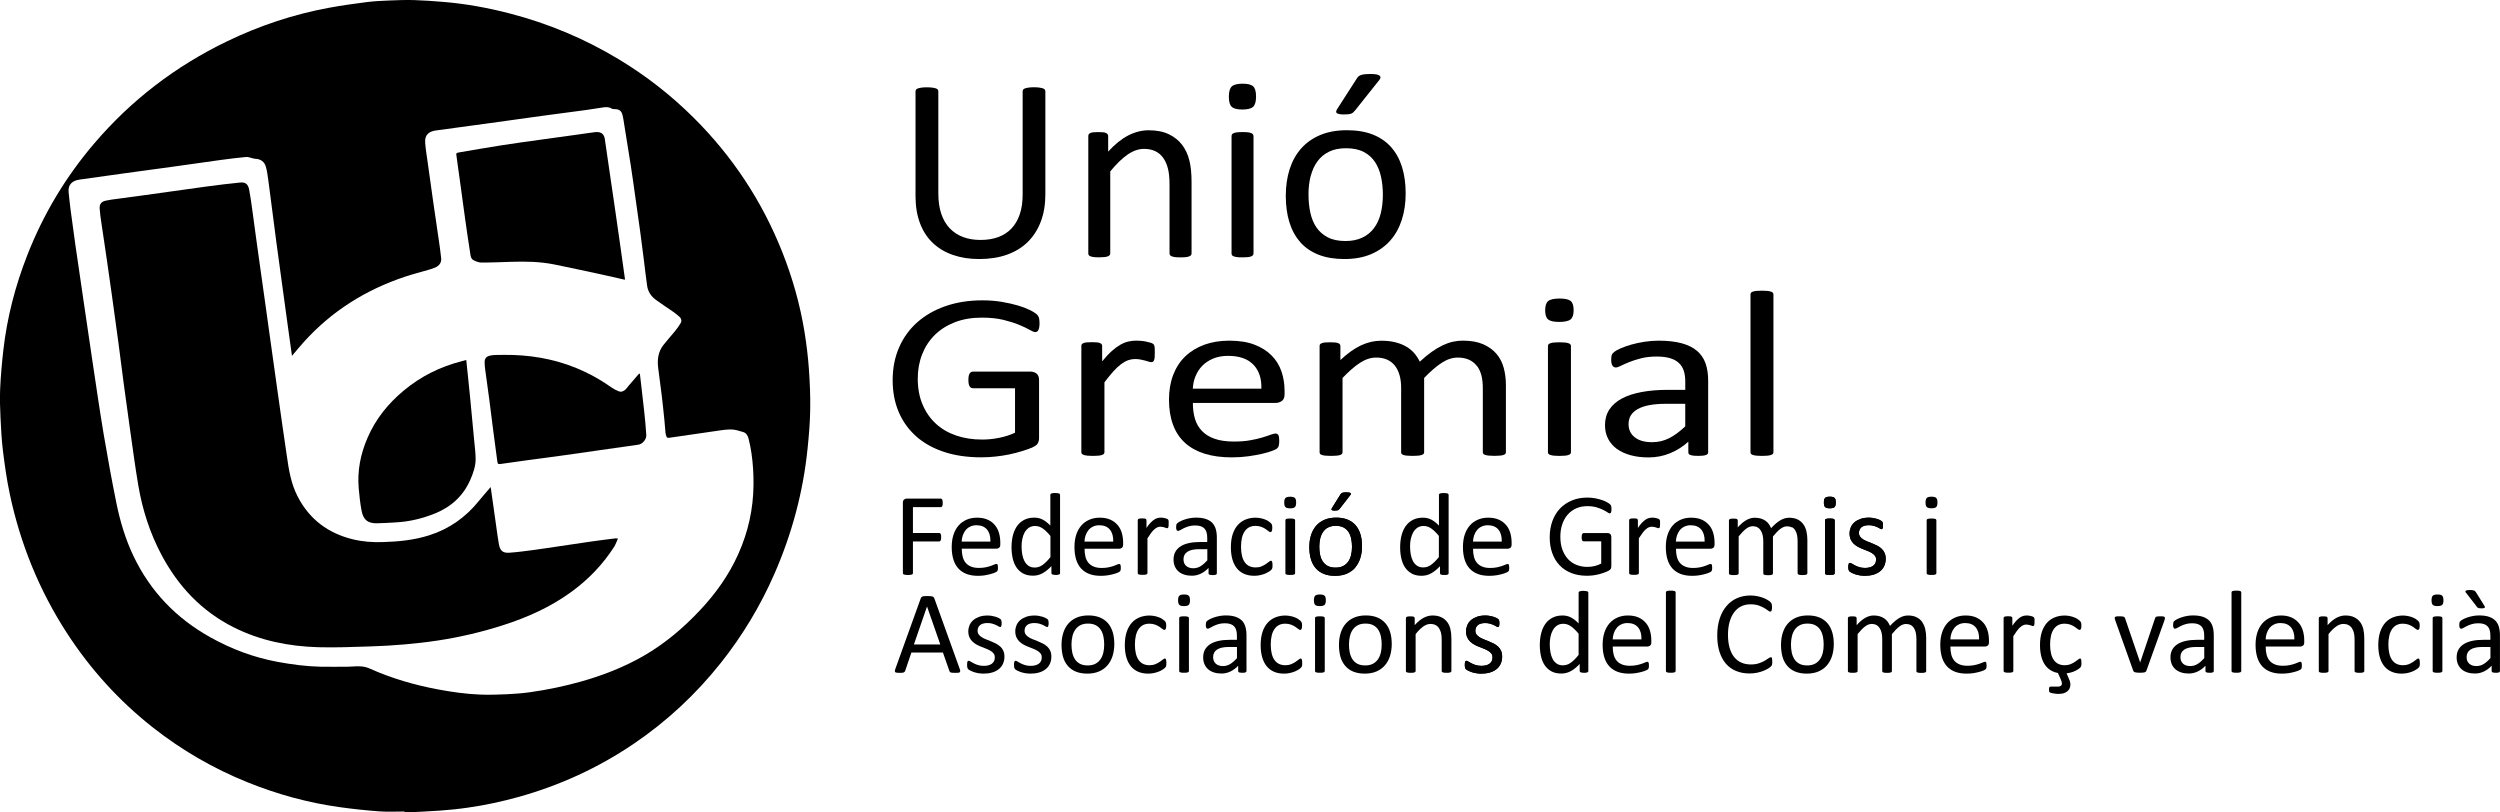 <svg xmlns="http://www.w3.org/2000/svg" id="Layer_2" data-name="Layer 2" viewBox="0 0 512 166.4"><defs><style> .cls-1 { fill: #000; } .cls-1, .cls-2 { stroke-width: 0px; } .cls-2 { fill: none; } </style></defs><g id="Layer_1-2" data-name="Layer 1"><g><g><path class="cls-1" d="M211.45,91.61c.55-.23.92-.5,1.09-.81.17-.31.26-.67.26-1.09v-11.92c0-.29-.05-.55-.14-.77-.1-.23-.23-.4-.4-.53-.17-.13-.36-.23-.57-.29-.21-.06-.42-.1-.63-.1h-11.75c-.17,0-.31.03-.43.1-.11.06-.21.17-.3.3-.09.14-.15.31-.19.53-.04.22-.06.48-.06.79,0,.58.08,1.01.24,1.28.16.27.4.41.73.41h8.58s0,9.11,0,9.11c-1.01.47-2.1.82-3.27,1.05-1.17.24-2.33.35-3.47.35-1.93,0-3.69-.27-5.3-.82-1.61-.55-3-1.35-4.16-2.42-1.16-1.06-2.07-2.37-2.73-3.92-.66-1.55-.99-3.32-.99-5.32,0-1.79.3-3.45.9-4.98.6-1.53,1.46-2.85,2.59-3.96,1.12-1.11,2.5-1.98,4.12-2.61,1.62-.63,3.45-.94,5.49-.94,1.72,0,3.2.15,4.45.46,1.25.31,2.32.64,3.22,1.02.9.37,1.61.71,2.14,1.02.53.31.92.46,1.14.46.13,0,.26-.03.37-.1.11-.06.21-.17.29-.33.08-.15.13-.35.17-.58.04-.23.06-.5.06-.81,0-.52-.05-.91-.14-1.18-.1-.27-.27-.52-.51-.72-.25-.21-.7-.48-1.36-.81s-1.47-.64-2.43-.92c-.96-.28-2.06-.53-3.3-.74-1.24-.21-2.56-.31-3.97-.31-2.74,0-5.25.39-7.5,1.17-2.26.78-4.19,1.88-5.8,3.3-1.61,1.42-2.86,3.13-3.74,5.15-.89,2.02-1.33,4.26-1.33,6.75,0,2.38.41,4.54,1.23,6.48.82,1.93,2.01,3.59,3.56,4.98,1.55,1.39,3.45,2.45,5.7,3.2,2.25.75,4.8,1.12,7.66,1.12.93,0,1.88-.05,2.83-.15.95-.1,1.9-.24,2.83-.43.93-.19,1.84-.43,2.72-.7.88-.27,1.59-.53,2.14-.76"></path><path class="cls-1" d="M221.95,93.17c.18.06.42.11.73.15.3.03.69.05,1.14.05s.87-.02,1.17-.05c.3-.03.54-.08.72-.15.17-.06.29-.14.37-.23.08-.09.11-.2.11-.33v-14.31c.67-.89,1.28-1.63,1.83-2.25.55-.61,1.08-1.1,1.59-1.48.5-.37.99-.64,1.44-.8.46-.16.92-.24,1.4-.24.4,0,.77.03,1.11.1.34.06.65.13.93.21.28.07.52.15.74.22.22.07.4.11.56.11s.27-.04.36-.11c.09-.07.16-.18.21-.32.06-.14.1-.33.11-.57.02-.24.03-.54.03-.89s0-.67-.01-.88c0-.22-.03-.38-.06-.5-.03-.11-.06-.2-.1-.28s-.11-.15-.23-.23c-.11-.08-.31-.16-.59-.24-.28-.08-.59-.15-.93-.22-.34-.06-.67-.11-.99-.13-.31-.02-.6-.04-.84-.04-.55,0-1.1.06-1.64.18-.54.12-1.09.34-1.64.65-.55.31-1.14.74-1.76,1.29-.62.55-1.28,1.26-1.99,2.13v-3.17c0-.13-.03-.24-.1-.33-.07-.09-.18-.17-.33-.24-.15-.07-.37-.12-.64-.15-.28-.03-.62-.04-1.04-.04s-.79.01-1.06.04c-.27.02-.49.07-.66.15-.17.07-.29.15-.34.24-.06.09-.09.2-.09.33v21.76c0,.13.03.24.1.33.07.09.19.17.37.23"></path><path class="cls-1" d="M242.69,90.7c1.09.98,2.42,1.72,4.02,2.22,1.59.5,3.45.75,5.56.75,1.22,0,2.37-.08,3.45-.23,1.08-.15,2.02-.33,2.84-.52.82-.19,1.49-.39,2-.59.51-.2.82-.35.93-.44.11-.09.19-.18.26-.28.07-.1.11-.21.14-.33.03-.12.05-.26.07-.41.02-.15.03-.34.03-.54,0-.29-.01-.54-.04-.74-.03-.2-.07-.36-.13-.47-.06-.11-.14-.2-.24-.25-.11-.06-.23-.08-.36-.08-.23,0-.57.08-1.02.25-.45.17-1.02.36-1.72.57-.7.21-1.53.4-2.49.57-.96.17-2.05.25-3.27.25-1.55,0-2.86-.18-3.94-.56-1.07-.37-1.94-.9-2.61-1.6-.67-.69-1.15-1.52-1.44-2.49-.29-.97-.43-2.05-.43-3.26h16.94c.48,0,.9-.13,1.28-.4.37-.27.56-.71.56-1.34v-.72c0-1.42-.21-2.75-.64-4-.43-1.25-1.1-2.34-2.02-3.26-.91-.93-2.08-1.66-3.5-2.21-1.42-.55-3.14-.82-5.16-.82-1.89,0-3.59.28-5.12.83-1.52.56-2.82,1.35-3.9,2.39-1.08,1.04-1.9,2.31-2.47,3.8-.57,1.49-.86,3.17-.86,5.04,0,1.97.28,3.69.83,5.17.55,1.48,1.37,2.72,2.46,3.7M244.84,77.06c.33-.81.79-1.53,1.38-2.14.6-.61,1.33-1.1,2.22-1.48.88-.37,1.91-.56,3.08-.56,2.28,0,4,.6,5.16,1.79,1.16,1.19,1.71,2.84,1.65,4.93h-14.04c.04-.89.22-1.74.55-2.55"></path><path class="cls-1" d="M302.47,74.92c.42.55.72,1.2.92,1.96.19.76.29,1.6.29,2.51v13.22c0,.13.04.24.11.33.08.09.2.17.39.23.18.06.42.11.73.14.3.03.7.05,1.17.05s.84-.02,1.14-.05c.3-.03.54-.08.71-.14.17-.06.29-.14.37-.23.08-.09.11-.2.11-.33v-13.76c0-1.22-.15-2.39-.44-3.49-.3-1.1-.79-2.07-1.49-2.89-.7-.82-1.61-1.48-2.73-1.97-1.12-.49-2.52-.74-4.17-.74-.69,0-1.37.08-2.05.23-.68.15-1.37.4-2.09.74-.72.34-1.46.78-2.23,1.33-.77.55-1.59,1.22-2.44,2.01-.31-.64-.69-1.23-1.14-1.75-.46-.52-1.01-.97-1.66-1.35-.65-.38-1.4-.67-2.24-.88-.85-.21-1.81-.31-2.87-.31-1.39,0-2.77.32-4.13.95-1.36.64-2.77,1.64-4.22,3.01v-2.88c0-.13-.03-.24-.1-.33-.07-.09-.18-.17-.33-.24-.15-.07-.37-.12-.64-.15-.28-.02-.62-.04-1.04-.04s-.79.01-1.06.04c-.27.03-.49.07-.66.15-.17.07-.29.15-.34.24-.06.09-.09.2-.09.33v21.76c0,.13.03.24.1.33.07.09.19.17.37.23.18.06.42.11.73.14.31.03.69.05,1.14.05s.87-.02,1.17-.05c.3-.03.54-.08.71-.14.17-.06.3-.14.37-.23.08-.09.11-.2.11-.33v-15.21c1.3-1.37,2.5-2.41,3.6-3.12,1.1-.71,2.2-1.06,3.29-1.06.88,0,1.63.15,2.27.44.64.29,1.17.71,1.59,1.26.42.55.73,1.2.94,1.96.21.76.31,1.6.31,2.51v13.22c0,.13.03.24.1.33.07.09.19.17.37.23.18.06.43.11.74.14.31.03.69.05,1.13.05s.84-.02,1.14-.05c.3-.03.55-.08.73-.14.18-.06.31-.14.39-.23.08-.09.11-.2.11-.33v-15.21c1.32-1.37,2.52-2.41,3.62-3.12,1.1-.71,2.19-1.06,3.27-1.06.88,0,1.64.15,2.29.44.65.29,1.18.71,1.6,1.26"></path><path class="cls-1" d="M321.25,70.3c-.17-.06-.41-.11-.72-.15-.3-.03-.7-.05-1.17-.05s-.84.02-1.14.05c-.31.03-.55.08-.73.15-.18.06-.31.15-.37.24-.07.1-.1.2-.1.31v21.76c0,.13.03.24.1.33.07.09.19.17.37.23.18.06.42.11.73.15.3.03.69.05,1.14.05s.87-.02,1.17-.05c.31-.03.54-.08.72-.15.17-.06.29-.14.37-.23.08-.09.11-.2.11-.33v-21.76c0-.11-.04-.22-.11-.31-.08-.1-.2-.18-.37-.24"></path><path class="cls-1" d="M317.06,65.43c.41.33,1.17.5,2.27.5s1.9-.17,2.32-.51c.42-.34.63-.97.63-1.91s-.21-1.54-.61-1.87-1.17-.5-2.27-.5-1.9.17-2.32.51c-.42.34-.63.98-.63,1.91s.21,1.54.62,1.87"></path><path class="cls-1" d="M331.15,91.94c.77.56,1.71.99,2.8,1.29,1.1.3,2.32.45,3.67.45,1.54,0,3.01-.28,4.39-.85,1.38-.56,2.63-1.35,3.76-2.37v2.18c0,.19.07.34.2.43.13.1.35.17.64.22.29.05.69.07,1.19.07s.9-.03,1.17-.07c.27-.05.48-.12.63-.22.15-.1.23-.24.23-.43v-14.68c0-1.35-.18-2.54-.54-3.55-.36-1.02-.94-1.86-1.74-2.55-.8-.69-1.85-1.2-3.14-1.56-1.3-.35-2.87-.53-4.72-.53-.99,0-1.97.08-2.94.23-.97.15-1.87.35-2.69.58-.82.24-1.54.49-2.17.77-.63.28-1.07.53-1.33.74-.26.21-.42.43-.49.66-.07.23-.1.55-.1.95,0,.24.02.46.06.67.04.2.1.37.19.5.09.13.19.23.3.29.11.06.25.1.4.1.23,0,.58-.12,1.04-.35.47-.23,1.05-.49,1.74-.77.7-.28,1.51-.54,2.43-.77.92-.23,1.97-.35,3.13-.35,1.09,0,2,.11,2.74.33.74.22,1.35.54,1.81.97.47.43.8.96,1.02,1.61.21.64.31,1.39.31,2.22v1.69s-3.55,0-3.55,0c-2,0-3.8.15-5.4.45-1.6.3-2.95.74-4.06,1.34-1.11.6-1.95,1.35-2.54,2.25-.59.9-.89,1.97-.89,3.19,0,1.05.21,1.98.64,2.8.43.82,1.03,1.51,1.8,2.08M333.98,85.11c.29-.51.76-.94,1.39-1.31.63-.36,1.42-.64,2.37-.82.95-.18,2.08-.28,3.37-.28h4.03s0,4.62,0,4.62c-1.16,1.1-2.27,1.91-3.33,2.44s-2.21.8-3.45.8c-1.52,0-2.71-.33-3.56-1-.85-.67-1.27-1.57-1.27-2.7,0-.66.15-1.25.44-1.75"></path><path class="cls-1" d="M358.97,93.17c.18.06.42.11.73.15.31.03.69.05,1.14.05s.87-.02,1.17-.05c.3-.03.54-.08.71-.15.17-.06.3-.14.37-.23.08-.09.11-.2.11-.33v-32.3c0-.13-.04-.24-.11-.34-.08-.1-.2-.18-.37-.24-.17-.06-.41-.11-.71-.15-.31-.03-.7-.05-1.17-.05s-.84.02-1.14.05c-.3.03-.55.08-.73.15-.18.06-.31.14-.37.24-.07.1-.1.21-.1.34v32.3c0,.13.03.24.1.33.07.09.19.17.37.23"></path><path class="cls-1" d="M191.06,49.78c1.15,1.08,2.52,1.89,4.12,2.44,1.6.55,3.37.83,5.32.83,2.13,0,4.03-.29,5.7-.88,1.67-.59,3.09-1.45,4.26-2.59,1.16-1.14,2.06-2.53,2.69-4.18.63-1.64.94-3.52.94-5.61v-21.07c0-.14-.04-.27-.12-.37-.08-.11-.21-.19-.38-.25-.17-.06-.41-.11-.71-.16-.3-.04-.67-.07-1.1-.07s-.83.02-1.13.07c-.3.04-.54.1-.72.16-.18.06-.31.15-.38.25-.07.11-.11.23-.11.37v21.1c0,1.55-.19,2.9-.59,4.06-.39,1.16-.95,2.12-1.69,2.91-.74.78-1.64,1.37-2.7,1.76-1.06.39-2.28.59-3.64.59s-2.52-.2-3.59-.6-1.97-1-2.73-1.79c-.75-.79-1.33-1.78-1.73-2.97-.4-1.19-.6-2.59-.6-4.19v-20.86c0-.14-.04-.27-.11-.37-.07-.11-.2-.19-.37-.25-.17-.06-.41-.11-.72-.16-.31-.04-.68-.07-1.12-.07-.47,0-.86.02-1.15.07-.29.04-.53.1-.71.16-.18.06-.31.15-.38.25-.07.11-.11.23-.11.37v21.42c0,2.12.31,3.98.93,5.6.62,1.62,1.5,2.97,2.65,4.04"></path><path class="cls-1" d="M223.32,52.49c.17.07.4.12.7.16.29.04.65.05,1.09.05s.83-.02,1.12-.05c.29-.04.52-.09.68-.16.16-.07.28-.16.36-.25.07-.1.11-.22.11-.36v-16.78c1.24-1.51,2.42-2.66,3.55-3.44,1.13-.78,2.25-1.17,3.38-1.17.87,0,1.64.16,2.31.48.66.32,1.2.78,1.62,1.39.42.6.74,1.32.95,2.16.22.84.33,1.94.33,3.31v14.06c0,.14.04.26.11.36.07.1.19.18.36.25.16.07.39.12.68.16s.66.05,1.12.05.8-.02,1.09-.05c.29-.04.52-.09.68-.16.16-.07.28-.16.36-.25.07-.1.11-.22.11-.36v-14.65c0-1.71-.15-3.17-.45-4.39-.3-1.22-.8-2.28-1.49-3.19-.69-.91-1.6-1.63-2.72-2.17-1.12-.54-2.5-.81-4.13-.81-1.4,0-2.79.35-4.16,1.05-1.37.7-2.75,1.81-4.13,3.32v-3.17c0-.14-.03-.26-.1-.36-.06-.1-.17-.19-.31-.27-.15-.08-.35-.13-.61-.16-.26-.03-.6-.04-1-.04s-.75.01-1.01.04c-.25.03-.46.08-.63.16-.16.08-.27.17-.33.27-.05.1-.08.22-.08.36v24.01c0,.14.03.26.1.36.06.1.18.18.35.25"></path><path class="cls-1" d="M254.43,22.43c1.07,0,1.81-.19,2.21-.56s.6-1.08.6-2.11-.2-1.7-.59-2.07c-.39-.36-1.11-.55-2.17-.55s-1.81.19-2.21.56c-.4.37-.6,1.08-.6,2.11s.19,1.7.59,2.07c.39.36,1.11.55,2.17.55"></path><path class="cls-1" d="M256.26,27.26c-.16-.07-.39-.12-.68-.16-.29-.04-.66-.05-1.12-.05s-.8.02-1.09.05c-.29.04-.52.09-.7.16-.17.07-.29.16-.36.27-.06.11-.09.22-.09.35v24.01c0,.14.03.26.09.36.06.1.18.18.36.25.17.07.4.12.7.16.29.04.65.05,1.09.05s.83-.02,1.12-.05c.29-.04.52-.09.68-.16.16-.07.28-.16.35-.25.07-.1.11-.22.11-.36v-24.01c0-.12-.04-.24-.11-.35-.07-.11-.19-.2-.35-.27"></path><path class="cls-1" d="M266.3,49.61c1,1.12,2.25,1.97,3.75,2.56,1.5.59,3.26.88,5.28.88,2.07,0,3.9-.33,5.47-1,1.57-.67,2.88-1.6,3.93-2.79,1.05-1.19,1.83-2.61,2.36-4.25.53-1.65.79-3.45.79-5.4,0-2.01-.25-3.82-.75-5.42-.5-1.6-1.25-2.96-2.25-4.08-1-1.12-2.25-1.97-3.75-2.56-1.5-.59-3.26-.88-5.28-.88-2.09,0-3.92.33-5.48.99-1.56.66-2.87,1.58-3.91,2.77-1.05,1.19-1.83,2.61-2.35,4.25-.52,1.65-.78,3.45-.78,5.4,0,2.03.24,3.84.74,5.44.49,1.6,1.24,2.96,2.24,4.08M268.45,36.01c.3-1.16.77-2.16,1.39-3,.62-.84,1.42-1.5,2.38-1.96.96-.46,2.11-.69,3.45-.69,1.45,0,2.66.25,3.63.76.97.51,1.74,1.2,2.31,2.07.57.87.98,1.88,1.23,3.04.25,1.16.37,2.38.37,3.68,0,1.39-.15,2.66-.44,3.82-.29,1.16-.75,2.15-1.38,2.99-.62.84-1.42,1.49-2.4,1.95-.97.46-2.12.69-3.44.69-1.45,0-2.66-.25-3.63-.76-.97-.51-1.75-1.19-2.33-2.05s-.99-1.87-1.24-3.03c-.25-1.16-.37-2.39-.37-3.71,0-1.37.15-2.63.45-3.79"></path><path class="cls-1" d="M274.27,23.36c.24.05.55.08.95.08.36,0,.67-.01.91-.04.25-.03.45-.07.6-.13.15-.06.29-.15.41-.25.12-.11.25-.25.4-.43l4.94-6.21c.14-.16.23-.32.24-.47.02-.15-.04-.28-.16-.4-.13-.11-.35-.2-.67-.27-.32-.06-.73-.09-1.24-.09-.44,0-.81.02-1.12.05s-.57.09-.78.16-.39.17-.53.29c-.15.13-.27.29-.38.48l-3.96,6.16c-.13.2-.2.36-.23.51-.03.14,0,.26.11.35.1.09.27.16.5.21"></path><path class="cls-1" d="M192.67,103.87c.06,0,.11-.02.16-.05.05-.03.1-.08.14-.15.04-.07.07-.16.08-.27.02-.11.02-.25.02-.4s0-.29-.02-.4c-.02-.12-.04-.21-.08-.28-.04-.07-.09-.12-.14-.16-.05-.03-.11-.05-.16-.05h-6.99c-.18,0-.36.06-.52.19-.16.13-.25.34-.25.66v14.42c0,.06.02.11.05.16.03.05.09.09.17.12.08.03.19.05.32.07.14.02.3.03.49.03.21,0,.38-.01.5-.03.13-.02.23-.04.31-.07.08-.03.14-.07.17-.12.03-.05.05-.11.05-.16v-6.49s5.38,0,5.38,0c.06,0,.11-.02.16-.05.05-.04.1-.09.14-.16.04-.07.07-.16.08-.27.02-.11.02-.24.02-.39,0-.17,0-.31-.02-.42-.02-.11-.04-.19-.08-.26-.04-.06-.09-.11-.14-.14-.05-.03-.11-.04-.16-.04h-5.38s0-5.3,0-5.3h5.69Z"></path><path class="cls-1" d="M201.75,117.81c.45-.08.85-.16,1.19-.26.34-.1.62-.19.84-.29.22-.1.35-.17.39-.22.04-.04.08-.09.11-.14.03-.05.05-.1.06-.16.01-.06.02-.13.03-.2,0-.08.01-.17.01-.27,0-.15,0-.27-.02-.37-.01-.1-.03-.18-.05-.24-.02-.06-.06-.1-.1-.13-.04-.03-.09-.04-.15-.04-.1,0-.24.04-.43.13-.19.08-.43.18-.72.28-.29.1-.64.2-1.04.28-.4.08-.86.13-1.37.13-.65,0-1.2-.09-1.65-.28-.45-.18-.82-.45-1.1-.79-.28-.34-.48-.76-.6-1.24-.12-.48-.18-1.02-.18-1.63h7.12c.2,0,.38-.07.54-.2.16-.13.23-.36.23-.67v-.36c0-.71-.09-1.37-.27-1.99-.18-.62-.46-1.16-.85-1.62-.38-.46-.87-.83-1.47-1.1-.6-.27-1.32-.41-2.17-.41-.79,0-1.51.14-2.15.42-.64.28-1.19.67-1.64,1.19s-.8,1.15-1.04,1.89c-.24.74-.36,1.58-.36,2.51,0,.98.12,1.84.35,2.58.23.74.58,1.35,1.03,1.84.46.49,1.02.86,1.69,1.11.67.25,1.45.37,2.33.37.51,0,.99-.04,1.45-.11M197.18,109.65c.14-.41.33-.76.58-1.07.25-.31.56-.55.93-.73.37-.18.8-.28,1.29-.28.96,0,1.68.3,2.17.89.49.59.72,1.41.69,2.46h-5.89c.02-.44.09-.86.23-1.27"></path><path class="cls-1" d="M216.89,101.07c-.07-.03-.17-.05-.3-.07-.13-.02-.29-.03-.49-.03s-.35,0-.48.03c-.12.02-.23.04-.31.07-.08.03-.13.07-.16.12-.03.05-.04.11-.04.16v6.29c-.51-.54-1.03-.94-1.56-1.22-.52-.28-1.1-.41-1.73-.41-.76,0-1.43.14-2.01.43-.58.29-1.07.69-1.46,1.22-.39.53-.69,1.17-.89,1.92-.2.75-.3,1.59-.3,2.52,0,.79.08,1.53.24,2.24.16.71.41,1.33.76,1.85.35.53.8.94,1.36,1.25.56.31,1.24.46,2.03.46.73,0,1.4-.17,2.01-.52.61-.34,1.2-.83,1.77-1.44v1.43c0,.06.02.12.05.17.03.05.08.09.16.11.07.03.16.05.28.07.11.02.25.03.42.03.16,0,.3,0,.41-.03.11-.02.2-.04.27-.07s.12-.07.14-.11c.03-.05.04-.1.04-.17v-16.04c0-.06-.02-.11-.05-.16-.04-.05-.09-.09-.16-.12M215.12,114.11c-.31.39-.61.72-.89.99-.28.27-.55.49-.8.66-.26.17-.51.29-.75.36-.24.07-.5.11-.76.11-.52,0-.95-.12-1.3-.37-.34-.25-.62-.57-.83-.98-.21-.41-.35-.87-.44-1.39-.08-.52-.13-1.06-.13-1.6,0-.51.05-1.02.15-1.52.1-.5.26-.94.48-1.34.22-.39.51-.71.86-.95.35-.24.78-.36,1.29-.36.54,0,1.07.17,1.57.52.5.35,1.02.86,1.56,1.52v4.33Z"></path><path class="cls-1" d="M228.88,107.53c-.38-.46-.87-.83-1.47-1.1-.6-.27-1.32-.41-2.17-.41-.79,0-1.51.14-2.15.42-.64.28-1.19.67-1.64,1.19-.45.52-.8,1.15-1.04,1.89-.24.74-.36,1.58-.36,2.51,0,.98.12,1.84.35,2.58.23.74.58,1.35,1.03,1.84.46.49,1.02.86,1.69,1.11.67.25,1.45.37,2.34.37.51,0,.99-.04,1.45-.11.45-.08.85-.16,1.19-.26.35-.1.62-.19.84-.29.22-.1.35-.17.39-.22.04-.04.08-.09.11-.14.03-.05.05-.1.06-.16.01-.06.02-.13.03-.2,0-.08.01-.17.01-.27,0-.15,0-.27-.02-.37-.01-.1-.03-.18-.06-.24-.02-.06-.06-.1-.1-.13-.04-.03-.09-.04-.15-.04-.1,0-.24.04-.43.13-.19.08-.43.18-.72.28-.29.1-.64.2-1.04.28-.4.08-.86.13-1.37.13-.65,0-1.2-.09-1.65-.28-.45-.18-.82-.45-1.1-.79-.28-.34-.48-.76-.6-1.24-.12-.48-.18-1.02-.18-1.63h7.12c.2,0,.38-.07.54-.2.16-.13.24-.36.24-.67v-.36c0-.71-.09-1.37-.27-1.99-.18-.62-.46-1.16-.85-1.62M222.1,110.92c.02-.44.09-.86.23-1.27.14-.41.33-.76.58-1.07.25-.31.56-.55.93-.73.37-.18.8-.28,1.29-.28.96,0,1.68.3,2.17.89.49.59.72,1.41.69,2.46h-5.89Z"></path><path class="cls-1" d="M239.29,106.58c-.01-.06-.03-.1-.04-.14-.02-.04-.05-.07-.1-.11-.05-.04-.13-.08-.25-.12-.12-.04-.25-.08-.39-.11-.14-.03-.28-.05-.41-.07-.13-.01-.25-.02-.35-.02-.23,0-.46.03-.69.09-.23.06-.46.17-.69.32-.23.16-.48.37-.74.64-.26.27-.54.63-.83,1.06v-1.58c0-.06-.01-.12-.04-.16-.03-.04-.07-.08-.14-.12-.06-.04-.15-.06-.27-.07-.12-.01-.26-.02-.44-.02s-.33,0-.44.02c-.11.01-.2.04-.28.07-.07.04-.12.08-.14.12-.02.04-.04.1-.04.16v10.83c0,.06.01.12.04.16.03.04.08.08.16.11.08.03.18.06.31.07.13.02.29.02.48.02s.36,0,.49-.02c.13-.02.23-.04.3-.07.07-.03.12-.07.16-.11.03-.04.05-.1.05-.16v-7.13c.28-.44.54-.81.77-1.12.23-.31.45-.55.67-.73.21-.18.41-.32.61-.4.19-.08.39-.12.59-.12.17,0,.32.02.47.05.14.03.27.07.39.1.12.04.22.07.31.11.09.04.17.05.23.05s.11-.02.15-.05c.04-.04.07-.09.09-.16.02-.07.04-.16.05-.28,0-.12.01-.27.01-.45,0-.18,0-.33,0-.44,0-.11-.01-.19-.02-.25"></path><path class="cls-1" d="M247.51,117.41c0,.1.03.17.08.22.06.05.14.08.27.11.13.02.29.04.5.04s.38-.01.49-.04c.11-.02.2-.06.26-.11.06-.05.1-.12.1-.22v-7.31c0-.67-.08-1.27-.23-1.77-.15-.51-.4-.93-.73-1.27-.34-.34-.78-.6-1.32-.78-.54-.18-1.2-.27-1.98-.27-.42,0-.83.04-1.24.11s-.78.17-1.13.29c-.35.12-.65.24-.91.38-.26.14-.45.26-.56.37s-.18.22-.2.33c-.03.12-.04.27-.04.48,0,.12,0,.23.02.33.02.1.04.18.08.25.04.06.08.11.13.14.05.03.1.05.17.05.1,0,.24-.06.44-.17.19-.12.44-.25.73-.39.29-.14.63-.27,1.02-.39.39-.12.83-.17,1.31-.17.46,0,.84.05,1.15.16.31.11.57.27.76.48.2.21.34.48.43.8.09.32.13.69.13,1.11v.84s-1.49,0-1.49,0c-.84,0-1.6.07-2.27.22-.67.15-1.24.37-1.7.67-.46.3-.82.67-1.07,1.12-.25.45-.37.98-.37,1.59,0,.52.09.99.27,1.4.18.41.43.76.76,1.04.33.28.72.5,1.18.64.46.15.97.22,1.54.22.65,0,1.26-.14,1.84-.42.58-.28,1.11-.67,1.58-1.18v1.08ZM247.25,114.76c-.49.55-.95.95-1.4,1.22-.45.26-.93.4-1.45.4-.64,0-1.14-.17-1.49-.5-.36-.33-.53-.78-.53-1.34,0-.33.06-.62.19-.87.12-.25.32-.47.58-.65.26-.18.6-.32,1-.41.4-.09.87-.14,1.42-.14h1.69s0,2.3,0,2.3Z"></path><path class="cls-1" d="M259.79,117.13c.24-.15.41-.27.51-.37.1-.1.16-.18.19-.23.03-.05.05-.11.07-.18.02-.07.03-.15.04-.25s.01-.22.01-.36c0-.16,0-.3-.02-.41-.01-.12-.03-.21-.06-.29-.03-.08-.06-.13-.1-.16-.04-.03-.09-.05-.14-.05-.1,0-.23.07-.4.21-.17.14-.38.3-.64.47-.25.17-.55.33-.89.48-.34.15-.74.22-1.2.22-.48,0-.91-.09-1.28-.26-.37-.17-.69-.43-.94-.79-.26-.35-.45-.79-.58-1.32-.13-.53-.2-1.14-.2-1.84,0-1.4.25-2.46.76-3.2.51-.73,1.24-1.1,2.19-1.1.46,0,.87.07,1.21.2.34.13.63.28.87.44.24.16.44.31.59.44.16.13.29.2.41.2.1,0,.19-.06.26-.19.07-.12.11-.34.11-.66,0-.14,0-.26-.01-.36,0-.1-.03-.18-.05-.26-.02-.08-.05-.14-.09-.2-.04-.06-.1-.13-.2-.23s-.25-.21-.46-.35c-.21-.14-.45-.26-.73-.36-.27-.1-.57-.19-.89-.25-.33-.06-.66-.1-1-.1-.71,0-1.37.12-1.99.36-.61.24-1.14.6-1.6,1.09-.45.49-.81,1.12-1.07,1.88-.26.77-.39,1.68-.39,2.75,0,.94.11,1.77.32,2.49.21.72.52,1.32.92,1.82.4.49.91.87,1.51,1.13.6.26,1.29.38,2.06.38.38,0,.74-.04,1.09-.11.35-.07.68-.17.98-.28.3-.12.57-.25.81-.4"></path><path class="cls-1" d="M263.27,103.86c.17.17.49.25.95.25s.8-.08.97-.25c.18-.17.26-.48.26-.95s-.09-.77-.26-.93c-.17-.17-.49-.25-.95-.25s-.8.08-.97.25c-.18.17-.26.49-.26.95s.09.77.26.93"></path><path class="cls-1" d="M265.03,106.28c-.07-.03-.17-.06-.3-.07-.13-.02-.29-.02-.49-.02s-.35,0-.48.02c-.13.02-.23.04-.31.07-.08.03-.13.07-.16.12-.03.05-.04.1-.04.16v10.83c0,.06.01.12.04.16.03.04.08.08.16.11.08.03.18.06.31.07.13.02.29.02.48.02s.36,0,.49-.02c.13-.02.23-.04.3-.07.07-.03.12-.07.16-.11.03-.04.05-.1.05-.16v-10.83c0-.06-.02-.11-.05-.16-.03-.05-.08-.09-.16-.12"></path><path class="cls-1" d="M277.55,116.21c.46-.54.81-1.18,1.04-1.92.23-.74.35-1.55.35-2.44s-.11-1.72-.33-2.44c-.22-.72-.55-1.34-.99-1.84-.44-.51-.99-.89-1.65-1.16-.66-.26-1.43-.4-2.32-.4s-1.73.15-2.41.45c-.69.3-1.26.71-1.72,1.25-.46.54-.8,1.18-1.03,1.92-.23.74-.34,1.56-.34,2.44,0,.92.11,1.73.33,2.46.22.72.54,1.34.98,1.84.44.51.99.89,1.65,1.16.66.27,1.43.4,2.32.4s1.71-.15,2.41-.45c.69-.3,1.27-.72,1.73-1.26M273.52,116.25c-.64,0-1.17-.11-1.6-.34-.43-.23-.77-.54-1.02-.93-.26-.39-.44-.84-.55-1.37-.11-.52-.16-1.08-.16-1.67,0-.62.07-1.19.2-1.71.13-.52.34-.97.61-1.35.28-.38.62-.68,1.05-.88.42-.21.93-.31,1.52-.31.64,0,1.17.11,1.6.34s.77.54,1.02.93c.25.39.43.85.54,1.37.11.52.16,1.08.16,1.66,0,.63-.06,1.2-.19,1.72-.13.52-.33.97-.61,1.35-.27.38-.63.67-1.05.88-.43.21-.93.31-1.51.31"></path><path class="cls-1" d="M277.55,116.21c.46-.54.81-1.18,1.04-1.92.23-.74.35-1.55.35-2.44s-.11-1.72-.33-2.44c-.22-.72-.55-1.34-.99-1.84-.44-.51-.99-.89-1.65-1.16-.66-.26-1.43-.4-2.32-.4s-1.73.15-2.41.45c-.69.3-1.26.71-1.72,1.25-.46.54-.8,1.18-1.03,1.92-.23.74-.34,1.56-.34,2.44,0,.92.11,1.73.33,2.46.22.72.54,1.34.98,1.84.44.51.99.89,1.65,1.16.66.27,1.43.4,2.32.4s1.71-.15,2.41-.45c.69-.3,1.27-.72,1.73-1.26ZM273.52,116.25c-.64,0-1.17-.11-1.6-.34-.43-.23-.77-.54-1.02-.93-.26-.39-.44-.84-.55-1.37-.11-.52-.16-1.08-.16-1.67,0-.62.07-1.19.2-1.71.13-.52.34-.97.61-1.35.28-.38.62-.68,1.05-.88.42-.21.93-.31,1.52-.31.64,0,1.17.11,1.6.34s.77.54,1.02.93c.25.39.43.85.54,1.37.11.52.16,1.08.16,1.66,0,.63-.06,1.2-.19,1.72-.13.52-.33.97-.61,1.35-.27.38-.63.67-1.05.88-.43.21-.93.31-1.51.31Z"></path><path class="cls-1" d="M273.37,104.56c.16,0,.29,0,.4-.02.11-.01.19-.03.26-.06.07-.03.13-.07.18-.11.05-.05.11-.11.17-.19l2.17-2.8c.06-.07.1-.14.11-.21,0-.07-.02-.13-.07-.18-.06-.05-.16-.09-.29-.12-.14-.03-.32-.04-.55-.04-.19,0-.36,0-.49.02-.14.02-.25.04-.34.07-.09.03-.17.08-.23.13-.06.06-.12.13-.17.22l-1.74,2.78c-.06.09-.09.17-.1.23-.01.06,0,.12.05.16.04.04.12.07.22.1.1.02.24.04.42.04"></path><path class="cls-1" d="M273.37,104.56c.16,0,.29,0,.4-.02.11-.01.19-.03.26-.06.07-.03.13-.07.18-.11.05-.05.11-.11.17-.19l2.17-2.8c.06-.07.1-.14.11-.21,0-.07-.02-.13-.07-.18-.06-.05-.16-.09-.29-.12-.14-.03-.32-.04-.55-.04-.19,0-.36,0-.49.02-.14.02-.25.04-.34.07-.09.03-.17.08-.23.13-.06.06-.12.13-.17.22l-1.74,2.78c-.06.09-.09.17-.1.23-.01.06,0,.12.05.16.04.04.12.07.22.1.1.02.24.04.42.04Z"></path><path class="cls-1" d="M289.1,117.46c.56.31,1.24.46,2.03.46.73,0,1.4-.17,2.01-.52s1.2-.83,1.77-1.44v1.43c0,.06.02.12.05.17.03.05.08.09.16.11.07.03.16.05.28.07.11.02.25.02.42.02s.3,0,.41-.02c.11-.02.2-.04.27-.07.07-.03.12-.07.14-.11.03-.05.04-.1.04-.17v-16.04c0-.06-.02-.11-.05-.16-.04-.05-.09-.09-.16-.12-.07-.03-.17-.05-.3-.07-.13-.02-.29-.03-.49-.03s-.35.01-.47.03c-.12.02-.23.04-.31.07-.08.03-.13.07-.16.12-.03.05-.04.11-.04.16v6.3c-.51-.54-1.03-.95-1.55-1.22-.52-.28-1.1-.41-1.74-.41-.76,0-1.43.14-2.01.43-.58.29-1.07.69-1.46,1.22-.39.53-.69,1.17-.89,1.92-.2.75-.3,1.59-.3,2.52,0,.79.08,1.53.24,2.24.16.71.41,1.33.76,1.85.35.53.8.94,1.36,1.25M288.94,110.37c.1-.5.26-.94.48-1.34.22-.39.51-.71.86-.95.35-.24.78-.36,1.28-.36.54,0,1.07.17,1.57.52.5.35,1.02.86,1.55,1.52v4.33c-.31.39-.61.72-.89.99-.28.27-.55.49-.8.66-.26.17-.51.29-.75.36-.24.07-.5.11-.76.11-.52,0-.95-.12-1.3-.37-.35-.25-.62-.57-.83-.98-.21-.41-.35-.87-.44-1.39-.08-.52-.13-1.06-.13-1.6,0-.51.05-1.02.15-1.52"></path><path class="cls-1" d="M308.44,107.53c-.38-.46-.87-.83-1.47-1.1-.6-.27-1.32-.41-2.17-.41-.79,0-1.51.14-2.15.42-.64.28-1.19.67-1.64,1.19-.45.52-.8,1.15-1.04,1.89-.24.74-.36,1.58-.36,2.51,0,.98.12,1.84.35,2.58.23.74.58,1.35,1.03,1.84.46.49,1.02.86,1.69,1.11.67.25,1.45.37,2.33.37.51,0,1-.04,1.45-.11.45-.08.85-.16,1.19-.26.35-.1.62-.19.84-.29.22-.1.35-.17.39-.22.04-.04.08-.09.11-.14.03-.05.05-.1.06-.16.01-.06.02-.13.03-.2,0-.08.01-.17.01-.27,0-.15,0-.27-.02-.37-.01-.1-.03-.18-.05-.24-.02-.06-.06-.1-.1-.13-.04-.03-.09-.04-.15-.04-.1,0-.24.04-.43.13-.19.08-.43.18-.72.28-.29.1-.64.2-1.04.28-.4.08-.86.13-1.37.13-.65,0-1.2-.09-1.65-.28-.45-.18-.82-.45-1.1-.79-.28-.34-.48-.76-.6-1.24-.12-.48-.18-1.02-.18-1.63h7.12c.2,0,.38-.07.54-.2.16-.13.24-.36.24-.67v-.36c0-.71-.09-1.37-.27-1.99-.18-.62-.46-1.16-.85-1.62M301.67,110.92c.02-.44.09-.86.23-1.27.14-.41.33-.76.58-1.07.25-.31.56-.55.93-.73.37-.18.8-.28,1.29-.28.96,0,1.68.3,2.17.89.49.59.72,1.41.69,2.46h-5.89Z"></path><path class="cls-1" d="M329.43,116.89c.23-.12.38-.25.46-.4.07-.15.11-.33.11-.54v-5.93c0-.15-.02-.27-.06-.39-.04-.11-.1-.2-.17-.27-.07-.06-.15-.11-.24-.14-.09-.03-.18-.05-.26-.05h-4.93c-.07,0-.13.02-.18.05-.05.03-.09.08-.13.15-.04.07-.06.16-.08.27-.02.11-.03.24-.03.39,0,.29.03.5.1.64.07.14.17.2.31.2h3.6s0,4.54,0,4.54c-.42.23-.88.41-1.37.52-.49.12-.98.17-1.46.17-.81,0-1.55-.14-2.23-.41-.68-.27-1.26-.67-1.75-1.2-.49-.53-.87-1.18-1.15-1.95-.28-.77-.41-1.65-.41-2.65,0-.89.13-1.72.38-2.48.25-.76.61-1.42,1.09-1.98.47-.55,1.05-.99,1.73-1.3.68-.31,1.45-.47,2.3-.47.72,0,1.34.08,1.87.23.52.15.97.32,1.35.51.38.18.68.35.9.51.23.15.38.23.48.23.06,0,.11-.02.16-.05.05-.03.09-.09.12-.16.03-.08.06-.17.07-.29.02-.12.02-.25.02-.4,0-.26-.02-.45-.06-.59-.04-.14-.11-.26-.22-.36-.1-.1-.29-.24-.57-.4-.28-.17-.62-.32-1.02-.46-.4-.14-.87-.26-1.39-.37-.52-.1-1.08-.16-1.67-.16-1.15,0-2.2.19-3.15.58s-1.76.94-2.44,1.64c-.68.71-1.2,1.56-1.57,2.56-.37,1-.56,2.12-.56,3.36,0,1.19.17,2.26.52,3.23.34.96.84,1.79,1.49,2.48.65.69,1.45,1.22,2.4,1.6.94.37,2.02.56,3.22.56.39,0,.79-.02,1.19-.07.4-.05.8-.12,1.19-.22.39-.1.77-.21,1.14-.35.37-.14.67-.26.9-.38"></path><path class="cls-1" d="M339.93,106.58c-.01-.06-.03-.1-.04-.14s-.05-.07-.1-.11c-.05-.04-.13-.08-.25-.12-.12-.04-.25-.08-.39-.11-.14-.03-.28-.05-.41-.07-.13-.01-.25-.02-.35-.02-.23,0-.46.03-.69.09-.23.06-.46.17-.69.32-.23.16-.48.37-.74.64-.26.27-.54.63-.83,1.06v-1.58c0-.06-.01-.12-.04-.16-.03-.04-.07-.08-.14-.12-.06-.04-.15-.06-.27-.07-.12-.01-.26-.02-.44-.02s-.33,0-.44.02c-.11.01-.2.04-.28.07-.07.04-.12.08-.14.12-.02.04-.04.1-.04.16v10.83c0,.06.01.12.04.16.03.04.08.08.16.11.08.03.18.06.31.07.13.02.29.02.48.02s.36,0,.49-.02c.13-.02.23-.04.3-.07.07-.03.12-.07.16-.11.03-.04.05-.1.05-.16v-7.13c.28-.44.54-.81.77-1.12.23-.31.45-.55.67-.73.21-.18.41-.32.61-.4.19-.08.39-.12.59-.12.17,0,.32.02.47.05.14.03.27.07.39.1.12.04.22.07.31.11.09.04.17.05.23.05s.11-.02.15-.05c.04-.04.07-.09.09-.16.02-.07.04-.16.05-.28,0-.12.01-.27.01-.45,0-.18,0-.33,0-.44,0-.11-.01-.19-.02-.25"></path><path class="cls-1" d="M349.99,107.53c-.38-.46-.87-.83-1.47-1.1-.6-.27-1.32-.41-2.17-.41-.79,0-1.51.14-2.15.42-.64.28-1.19.67-1.64,1.19-.45.52-.8,1.15-1.04,1.89-.24.74-.36,1.58-.36,2.51,0,.98.12,1.84.35,2.58.23.74.58,1.35,1.03,1.84.46.49,1.02.86,1.69,1.11.67.25,1.45.37,2.34.37.51,0,.99-.04,1.45-.11.45-.08.85-.16,1.19-.26.35-.1.62-.19.84-.29.22-.1.35-.17.39-.22.04-.04.08-.09.11-.14.03-.05.05-.1.06-.16.01-.06.02-.13.03-.2,0-.08.01-.17.01-.27,0-.15,0-.27-.02-.37-.01-.1-.03-.18-.05-.24-.02-.06-.06-.1-.1-.13-.04-.03-.09-.04-.15-.04-.1,0-.24.04-.43.13-.19.08-.43.18-.72.28-.29.1-.64.2-1.04.28-.4.08-.86.13-1.37.13-.65,0-1.2-.09-1.65-.28-.45-.18-.82-.45-1.1-.79-.28-.34-.48-.76-.6-1.24-.12-.48-.18-1.02-.18-1.63h7.12c.2,0,.38-.07.54-.2.16-.13.24-.36.24-.67v-.36c0-.71-.09-1.37-.27-1.99-.18-.62-.46-1.16-.85-1.62M343.22,110.92c.02-.44.09-.86.23-1.27.14-.41.33-.76.58-1.07.25-.31.56-.55.93-.73s.8-.28,1.29-.28c.96,0,1.68.3,2.17.89.49.59.72,1.41.69,2.46h-5.89Z"></path><path class="cls-1" d="M366.98,107.96c.27.14.5.35.67.63.18.27.3.6.38.98.08.38.12.79.12,1.25v6.59c0,.06.02.12.05.16.03.04.09.08.16.11.08.03.18.06.31.07.13.02.29.02.49.02s.35,0,.48-.02c.13-.02.23-.04.3-.07s.12-.07.16-.11c.03-.04.05-.1.05-.16v-6.85c0-.61-.06-1.19-.19-1.74-.13-.55-.33-1.03-.63-1.44-.29-.41-.67-.74-1.15-.98-.47-.24-1.06-.37-1.75-.37-.29,0-.57.04-.86.11-.28.08-.58.2-.88.37-.3.17-.61.39-.94.66-.32.27-.67.61-1.03,1-.13-.32-.29-.61-.48-.87-.19-.26-.42-.49-.7-.67-.27-.19-.59-.33-.94-.44-.36-.1-.76-.16-1.21-.16-.58,0-1.16.16-1.73.48-.57.32-1.16.82-1.77,1.5v-1.43c0-.06-.01-.12-.04-.16-.03-.04-.07-.08-.14-.12-.06-.04-.16-.06-.27-.07-.12-.01-.26-.02-.44-.02-.18,0-.33,0-.45.02-.11.01-.2.04-.28.07-.07.04-.12.08-.14.12-.02.04-.04.1-.04.16v10.84c0,.06.01.12.04.16.03.04.08.08.16.11.08.03.18.06.31.07.13.02.29.02.48.02s.36,0,.49-.02c.13-.02.23-.04.3-.07.07-.03.12-.07.16-.11.03-.04.05-.1.05-.16v-7.57c.55-.68,1.05-1.2,1.51-1.55.46-.35.92-.53,1.38-.53.37,0,.69.07.95.22.27.14.49.35.67.63.18.27.31.6.4.98.09.38.13.79.13,1.25v6.59c0,.06.01.12.04.16.03.04.08.08.16.11.08.03.18.06.31.07.13.02.29.02.47.02s.35,0,.48-.02c.13-.02.23-.04.31-.07.08-.03.13-.07.16-.11.03-.04.05-.1.05-.16v-7.57c.55-.68,1.06-1.2,1.52-1.55.46-.35.92-.53,1.37-.53.37,0,.69.07.96.22"></path><path class="cls-1" d="M375.54,106.28c-.07-.03-.17-.06-.3-.07-.13-.02-.29-.02-.49-.02s-.35,0-.48.02c-.13.02-.23.04-.31.07-.08.03-.13.07-.16.12-.03.05-.04.1-.04.16v10.83c0,.06.01.12.04.16.03.04.08.08.16.11.08.03.18.06.31.07.13.02.29.02.48.02s.36,0,.49-.02c.13-.02.23-.04.3-.07.07-.03.12-.07.16-.11.03-.04.05-.1.05-.16v-10.83c0-.06-.02-.11-.05-.16-.03-.05-.08-.09-.16-.12"></path><path class="cls-1" d="M375.54,106.28c-.07-.03-.17-.06-.3-.07-.13-.02-.29-.02-.49-.02s-.35,0-.48.02c-.13.02-.23.04-.31.07-.08.03-.13.07-.16.12-.03.05-.04.1-.04.16v10.83c0,.06.01.12.04.16.03.04.08.08.16.11.08.03.18.06.31.07.13.02.29.02.48.02s.36,0,.49-.02c.13-.02.23-.04.3-.07.07-.03.12-.07.16-.11.03-.04.05-.1.05-.16v-10.83c0-.06-.02-.11-.05-.16-.03-.05-.08-.09-.16-.12Z"></path><path class="cls-1" d="M374.76,101.72c-.47,0-.8.08-.97.25-.18.17-.26.48-.26.95,0,.46.09.77.26.93.17.17.49.25.95.25s.8-.08.97-.25c.18-.17.26-.49.26-.95,0-.46-.09-.77-.26-.93-.17-.17-.49-.25-.95-.25"></path><path class="cls-1" d="M374.76,101.72c-.47,0-.8.08-.97.25-.18.17-.26.48-.26.95,0,.46.09.77.26.93.17.17.49.25.95.25s.8-.08.97-.25c.18-.17.26-.49.26-.95,0-.46-.09-.77-.26-.93-.17-.17-.49-.25-.95-.25Z"></path><path class="cls-1" d="M378.79,117.04c.09.08.23.17.42.27.19.1.43.2.7.29.28.09.59.17.94.23.35.06.72.09,1.1.09.62,0,1.2-.08,1.72-.23.52-.15.97-.38,1.34-.67.38-.3.67-.66.87-1.1.2-.43.31-.93.31-1.48,0-.47-.08-.87-.23-1.2-.16-.34-.36-.63-.62-.87-.26-.24-.55-.45-.88-.61-.33-.17-.67-.32-1.01-.46-.34-.14-.67-.27-1-.4-.33-.13-.62-.27-.88-.43-.26-.16-.46-.35-.62-.56-.16-.21-.24-.48-.24-.79,0-.22.04-.43.13-.63.08-.19.21-.36.37-.5.16-.14.37-.25.63-.32.26-.08.55-.11.89-.11.38,0,.71.04,1,.13.29.09.55.18.76.28s.39.19.53.28c.14.09.24.13.31.13.05,0,.09-.01.13-.04.04-.03.07-.07.1-.14.03-.06.05-.15.06-.25.01-.1.02-.22.02-.36,0-.13,0-.24-.02-.32-.01-.09-.02-.16-.04-.22-.01-.06-.03-.11-.06-.16-.03-.05-.08-.1-.17-.17-.08-.06-.21-.14-.37-.22-.16-.08-.36-.16-.6-.23-.23-.07-.49-.13-.78-.18-.29-.05-.58-.07-.87-.07-.66,0-1.23.09-1.72.27-.49.18-.9.41-1.23.7-.33.29-.58.63-.74,1.02-.16.39-.25.8-.25,1.22,0,.48.08.9.23,1.24.16.35.36.64.62.89.26.25.55.46.87.63.32.17.66.33,1,.46.34.14.67.27.99.39.32.12.61.27.87.43.26.16.46.35.62.55.16.21.23.46.23.77s-.05.55-.16.77c-.11.22-.26.39-.46.53-.2.14-.44.25-.71.32-.27.07-.58.11-.91.11-.45,0-.84-.05-1.19-.16-.34-.11-.64-.23-.89-.36-.25-.13-.46-.25-.64-.36-.17-.11-.3-.16-.39-.16-.06,0-.11.01-.15.04-.04.03-.08.07-.1.14-.02.06-.04.15-.06.25-.02.1-.03.23-.03.39,0,.25.02.45.06.59.04.14.1.26.19.34"></path><path class="cls-1" d="M378.79,117.04c.09.08.23.17.42.27.19.1.43.2.7.29.28.09.59.17.94.23.35.06.72.09,1.1.09.62,0,1.2-.08,1.72-.23.52-.15.97-.38,1.34-.67.38-.3.67-.66.87-1.1.2-.43.31-.93.31-1.48,0-.47-.08-.87-.23-1.2-.16-.34-.36-.63-.62-.87-.26-.24-.55-.45-.88-.61-.33-.17-.67-.32-1.01-.46-.34-.14-.67-.27-1-.4-.33-.13-.62-.27-.88-.43-.26-.16-.46-.35-.62-.56-.16-.21-.24-.48-.24-.79,0-.22.04-.43.13-.63.08-.19.21-.36.37-.5.16-.14.37-.25.63-.32.26-.08.55-.11.89-.11.38,0,.71.04,1,.13.29.09.55.18.76.28s.39.19.53.28c.14.09.24.13.31.13.05,0,.09-.01.13-.04.04-.03.07-.07.1-.14.03-.06.05-.15.06-.25.01-.1.02-.22.02-.36,0-.13,0-.24-.02-.32-.01-.09-.02-.16-.04-.22-.01-.06-.03-.11-.06-.16-.03-.05-.08-.1-.17-.17-.08-.06-.21-.14-.37-.22-.16-.08-.36-.16-.6-.23-.23-.07-.49-.13-.78-.18-.29-.05-.58-.07-.87-.07-.66,0-1.23.09-1.72.27-.49.18-.9.41-1.23.7-.33.29-.58.63-.74,1.02-.16.39-.25.8-.25,1.22,0,.48.08.9.23,1.24.16.35.36.64.62.89.26.25.55.46.87.63.32.17.66.33,1,.46.34.14.67.27.99.39.32.12.61.27.87.43.26.16.46.35.62.55.16.21.23.46.23.77s-.05.55-.16.77c-.11.22-.26.39-.46.53-.2.14-.44.25-.71.32-.27.07-.58.11-.91.11-.45,0-.84-.05-1.19-.16-.34-.11-.64-.23-.89-.36-.25-.13-.46-.25-.64-.36-.17-.11-.3-.16-.39-.16-.06,0-.11.01-.15.04-.04.03-.08.07-.1.14-.02.06-.04.15-.06.25-.02.1-.03.23-.03.39,0,.25.02.45.06.59.04.14.1.26.19.34Z"></path><path class="cls-1" d="M395.58,101.72c-.47,0-.8.08-.97.25-.18.17-.26.48-.26.95s.09.77.26.93c.17.17.49.25.95.25s.8-.08.97-.25c.18-.17.26-.49.26-.95s-.09-.77-.26-.93c-.17-.17-.49-.25-.95-.25"></path><path class="cls-1" d="M396.36,106.28c-.07-.03-.17-.06-.3-.07-.13-.02-.29-.02-.49-.02s-.35,0-.48.02c-.13.02-.23.04-.31.07-.08.03-.13.07-.16.12-.03.05-.04.1-.04.16v10.83c0,.06.01.12.04.16.03.04.08.08.16.11.08.03.18.06.31.07.13.02.29.02.48.02s.36,0,.49-.02c.13-.02.23-.04.3-.07.07-.03.12-.07.16-.11.03-.04.05-.1.05-.16v-10.83c0-.06-.02-.11-.05-.16-.03-.05-.08-.09-.16-.12"></path><path class="cls-1" d="M191.33,122.52c-.03-.09-.08-.16-.13-.22-.06-.06-.14-.11-.24-.14-.1-.03-.24-.05-.41-.07-.17-.01-.38-.02-.64-.02-.24,0-.44,0-.59.02-.16.01-.28.03-.38.07-.1.03-.18.08-.23.13-.05.06-.09.13-.13.22l-5.21,14.47c-.06.18-.1.32-.1.43,0,.11.02.19.08.25.06.06.16.09.31.11.15.02.34.03.57.03s.41,0,.55-.02c.14-.02.25-.04.32-.08.08-.04.13-.08.18-.13.04-.05.07-.11.1-.19l1.27-3.74h6.46s1.33,3.79,1.33,3.79c.03.07.07.13.1.18.04.05.09.09.17.11s.19.05.34.06c.15.01.35.02.59.02s.45,0,.6-.02c.15-.02.25-.05.32-.11.06-.06.09-.14.09-.25,0-.11-.04-.25-.1-.43l-5.21-14.47ZM187.17,131.98l2.68-7.76h.01s2.71,7.76,2.71,7.76h-5.4Z"></path><path class="cls-1" d="M204.84,132.41c-.26-.24-.55-.45-.88-.61s-.67-.32-1.01-.46c-.34-.14-.67-.27-1-.4-.33-.13-.62-.27-.88-.43-.26-.16-.46-.35-.62-.56-.16-.21-.24-.48-.24-.79,0-.22.04-.43.13-.63.08-.19.21-.36.37-.5.16-.14.37-.25.63-.32.26-.08.55-.11.89-.11.38,0,.71.04,1,.13.29.09.55.18.76.28.22.1.39.19.53.28.14.09.24.13.31.13.05,0,.09-.01.13-.04.04-.03.07-.07.1-.14.03-.06.05-.15.06-.25.01-.1.02-.22.02-.36,0-.13,0-.24-.02-.32-.01-.09-.02-.16-.04-.22-.01-.06-.03-.11-.06-.16-.03-.05-.08-.1-.17-.17-.08-.06-.21-.14-.37-.22-.16-.08-.36-.16-.59-.23-.23-.07-.49-.13-.78-.18-.29-.05-.58-.07-.86-.07-.66,0-1.23.09-1.72.27-.49.18-.9.41-1.23.7-.33.29-.57.63-.74,1.02-.16.39-.25.8-.25,1.22,0,.48.08.89.23,1.24.16.35.36.64.62.89.26.25.55.46.87.63.32.17.66.33,1,.46.34.14.67.27.99.39.32.12.61.27.87.43.26.16.46.34.62.55.16.21.23.47.23.77s-.05.55-.16.77-.26.39-.46.54c-.2.14-.44.25-.71.32-.27.07-.58.11-.91.11-.45,0-.84-.05-1.19-.16-.35-.11-.64-.23-.89-.36-.25-.13-.46-.25-.64-.36-.17-.11-.3-.16-.39-.16-.06,0-.11.01-.15.04-.04.03-.08.07-.1.14-.03.06-.04.15-.06.25-.02.11-.02.23-.02.39,0,.25.02.45.06.59.04.14.1.26.19.34.09.08.23.17.42.27.19.1.43.2.7.29.28.09.59.17.94.23.35.06.71.09,1.1.09.62,0,1.2-.08,1.72-.23.52-.15.97-.38,1.34-.67.38-.3.67-.66.87-1.1.2-.43.31-.93.31-1.48,0-.46-.08-.87-.23-1.2-.16-.34-.36-.63-.62-.87"></path><path class="cls-1" d="M214.46,132.41c-.26-.24-.55-.45-.88-.61s-.67-.32-1.01-.46c-.34-.14-.67-.27-1-.4-.33-.13-.62-.27-.88-.43-.26-.16-.46-.35-.62-.56-.16-.21-.24-.48-.24-.79,0-.22.04-.43.13-.63.08-.19.21-.36.37-.5.16-.14.37-.25.63-.32.26-.08.55-.11.89-.11.38,0,.71.04,1,.13.29.09.55.18.76.28.22.1.39.19.53.28.14.09.24.13.31.13.05,0,.09-.01.13-.04.04-.03.07-.07.1-.14.03-.06.05-.15.06-.25.01-.1.02-.22.02-.36,0-.13,0-.24-.02-.32-.01-.09-.02-.16-.04-.22-.01-.06-.03-.11-.06-.16-.03-.05-.08-.1-.17-.17-.08-.06-.21-.14-.37-.22-.16-.08-.36-.16-.59-.23-.23-.07-.49-.13-.78-.18-.29-.05-.58-.07-.86-.07-.66,0-1.23.09-1.72.27-.49.18-.9.41-1.23.7-.33.29-.57.63-.74,1.02-.16.39-.25.8-.25,1.22,0,.48.08.89.23,1.24.16.35.36.64.62.89.26.25.55.46.87.63.32.17.66.33,1,.46.34.14.67.27.99.39.32.12.61.27.86.43.26.16.46.34.62.55.16.21.23.47.23.77s-.05.55-.16.77-.26.39-.46.54c-.2.14-.44.25-.71.32-.27.07-.58.11-.91.11-.45,0-.84-.05-1.19-.16-.35-.11-.64-.23-.89-.36-.25-.13-.46-.25-.64-.36-.17-.11-.3-.16-.39-.16-.06,0-.11.01-.15.04-.04.03-.08.07-.1.14-.03.06-.04.15-.06.25-.02.11-.02.23-.02.39,0,.25.02.45.06.59.04.14.1.26.19.34.09.08.23.17.42.27.19.1.43.2.7.29.28.09.59.17.94.23.35.06.71.09,1.1.09.62,0,1.2-.08,1.72-.23.52-.15.97-.38,1.34-.67.38-.3.67-.66.87-1.1.2-.43.31-.93.31-1.48,0-.46-.08-.87-.23-1.2-.16-.34-.36-.63-.62-.87"></path><path class="cls-1" d="M226.87,127.6c-.44-.51-.99-.89-1.65-1.16-.66-.26-1.44-.4-2.32-.4s-1.73.15-2.41.45c-.69.3-1.26.71-1.72,1.25-.46.54-.8,1.18-1.03,1.92-.23.74-.34,1.56-.34,2.44s.11,1.73.32,2.46.55,1.34.99,1.84c.44.51.99.89,1.65,1.16.66.26,1.44.4,2.32.4.91,0,1.71-.15,2.41-.45.69-.3,1.27-.72,1.73-1.26.46-.54.81-1.18,1.04-1.92.23-.74.35-1.55.35-2.44s-.11-1.72-.33-2.44c-.22-.72-.55-1.34-.99-1.84M225.94,133.74c-.13.52-.33.97-.61,1.35-.28.38-.63.67-1.05.88-.43.21-.93.31-1.51.31-.64,0-1.17-.11-1.6-.34-.43-.23-.77-.54-1.02-.93-.25-.39-.44-.85-.55-1.37-.11-.52-.16-1.08-.16-1.67s.07-1.19.2-1.71c.13-.52.34-.97.61-1.35.28-.38.62-.68,1.05-.89.42-.21.93-.31,1.52-.31.64,0,1.17.11,1.6.34.43.23.77.54,1.02.93.25.39.43.85.54,1.37.11.52.16,1.08.16,1.66,0,.63-.06,1.2-.19,1.72"></path><path class="cls-1" d="M238.8,135.07c-.03-.08-.06-.13-.1-.16-.04-.03-.09-.05-.14-.05-.1,0-.23.07-.4.21-.17.14-.38.3-.64.47-.25.17-.55.33-.89.48-.34.14-.74.22-1.2.22-.48,0-.91-.09-1.28-.26-.37-.17-.69-.44-.94-.79-.26-.35-.45-.79-.58-1.32-.13-.53-.2-1.14-.2-1.84,0-1.4.25-2.46.76-3.2.51-.73,1.24-1.1,2.19-1.1.46,0,.87.07,1.21.2.34.13.63.28.87.44.24.16.44.31.6.44.16.13.29.2.41.2.1,0,.19-.06.26-.19.07-.12.11-.34.11-.65,0-.15,0-.27-.01-.36,0-.1-.03-.18-.05-.26-.02-.08-.05-.14-.09-.2-.04-.06-.1-.13-.2-.23s-.25-.21-.46-.35c-.21-.14-.45-.26-.73-.36-.27-.1-.57-.19-.89-.25-.33-.06-.66-.1-1-.1-.71,0-1.37.12-1.99.36-.61.24-1.15.6-1.6,1.09-.45.49-.81,1.12-1.07,1.88-.26.77-.39,1.68-.39,2.75,0,.94.11,1.77.32,2.49.21.72.52,1.32.92,1.82.4.49.91.87,1.51,1.13.6.26,1.29.38,2.06.38.38,0,.74-.04,1.09-.11.35-.07.68-.17.98-.28.3-.12.57-.25.81-.4.24-.15.41-.27.51-.37.1-.1.16-.18.19-.23.03-.05.05-.11.07-.18.02-.07.03-.15.04-.25,0-.1.01-.22.01-.36,0-.16,0-.3-.02-.41-.01-.12-.03-.21-.06-.29"></path><path class="cls-1" d="M243.28,126.31c-.07-.03-.17-.06-.3-.07s-.29-.02-.49-.02-.35,0-.48.02c-.13.02-.23.04-.31.07-.08.03-.13.07-.16.12-.03.05-.04.1-.04.16v10.83c0,.06.01.12.04.16.03.04.08.08.16.11.08.03.18.06.31.07.13.02.29.02.48.02s.36,0,.49-.02.23-.04.3-.07c.07-.03.12-.07.16-.11.03-.04.05-.1.05-.16v-10.83c0-.06-.02-.11-.05-.16-.03-.05-.08-.09-.16-.12"></path><path class="cls-1" d="M242.5,121.75c-.47,0-.8.08-.97.25-.18.17-.26.49-.26.95s.09.77.26.93c.17.17.49.25.95.25s.8-.08.97-.25c.18-.17.26-.49.26-.95s-.09-.77-.26-.93c-.17-.17-.49-.25-.95-.25"></path><path class="cls-1" d="M254.33,127.09c-.34-.34-.78-.6-1.32-.78-.54-.18-1.2-.27-1.98-.27-.42,0-.83.04-1.24.11-.41.08-.78.17-1.13.29-.35.12-.65.24-.91.38-.26.14-.45.26-.56.37-.11.1-.18.22-.2.33-.03.12-.04.27-.04.48,0,.12,0,.23.02.33.02.1.04.18.08.25.04.06.08.11.13.14.05.03.1.05.17.05.1,0,.24-.06.44-.17.2-.12.44-.25.73-.39.29-.14.63-.27,1.02-.39.39-.12.83-.17,1.31-.17.46,0,.84.05,1.15.16.31.11.57.27.76.48.2.21.34.48.43.8s.13.69.13,1.11v.84s-1.49,0-1.49,0c-.84,0-1.6.07-2.27.22-.67.15-1.24.37-1.71.67-.46.3-.82.67-1.07,1.12-.25.45-.37.98-.37,1.59,0,.52.09.99.27,1.4.18.41.43.76.76,1.04.33.28.72.5,1.18.64.46.15.97.22,1.54.22.65,0,1.26-.14,1.84-.42.58-.28,1.11-.67,1.58-1.18v1.08c0,.1.03.17.08.22.06.05.14.08.27.11.12.02.29.04.5.04s.38-.01.49-.04c.11-.02.2-.06.26-.11.06-.05.1-.12.1-.22v-7.31c0-.67-.08-1.26-.23-1.77-.15-.51-.4-.93-.73-1.27M253.32,134.79c-.49.55-.95.95-1.4,1.22-.44.26-.93.4-1.45.4-.64,0-1.14-.17-1.49-.5-.36-.33-.53-.78-.53-1.34,0-.33.06-.62.19-.87.12-.25.32-.47.58-.65.26-.18.6-.32,1-.41.4-.09.87-.14,1.42-.14h1.69s0,2.3,0,2.3Z"></path><path class="cls-1" d="M266.62,135.07c-.03-.08-.06-.13-.1-.16-.04-.03-.09-.05-.14-.05-.1,0-.23.07-.4.21-.17.14-.38.3-.64.47-.25.17-.55.33-.89.48-.34.14-.74.22-1.2.22-.48,0-.91-.09-1.28-.26-.37-.17-.69-.44-.94-.79-.26-.35-.45-.79-.58-1.32-.13-.53-.2-1.14-.2-1.84,0-1.4.25-2.46.76-3.2.51-.73,1.24-1.1,2.19-1.1.46,0,.87.07,1.21.2.34.13.63.28.87.44.24.16.44.31.6.44.16.13.29.2.41.2.1,0,.19-.06.26-.19.07-.12.11-.34.11-.65,0-.15,0-.27-.01-.36,0-.1-.03-.18-.05-.26-.02-.08-.05-.14-.09-.2-.04-.06-.1-.13-.2-.23s-.25-.21-.46-.35c-.21-.14-.45-.26-.73-.36-.27-.1-.57-.19-.89-.25-.33-.06-.66-.1-1-.1-.71,0-1.37.12-1.99.36-.61.24-1.15.6-1.6,1.09-.45.49-.81,1.12-1.07,1.88-.26.77-.39,1.68-.39,2.75,0,.94.11,1.77.32,2.49.21.72.52,1.32.92,1.82.4.49.91.87,1.51,1.13.6.26,1.29.38,2.06.38.38,0,.74-.04,1.09-.11.35-.07.68-.17.98-.28.3-.12.57-.25.81-.4.24-.15.41-.27.51-.37.1-.1.16-.18.19-.23.03-.05.05-.11.07-.18.02-.07.03-.15.04-.25,0-.1.01-.22.01-.36,0-.16,0-.3-.02-.41-.01-.12-.03-.21-.06-.29"></path><path class="cls-1" d="M271.1,126.31c-.07-.03-.17-.06-.3-.07s-.29-.02-.49-.02-.35,0-.48.02c-.13.02-.23.04-.31.07-.08.03-.13.07-.16.12-.03.05-.04.1-.04.16v10.83c0,.06.01.12.04.16.03.04.08.08.16.11.08.03.18.06.31.07.13.02.29.02.48.02s.36,0,.49-.02.23-.04.3-.07c.07-.03.12-.07.16-.11.03-.04.05-.1.05-.16v-10.83c0-.06-.02-.11-.05-.16-.03-.05-.08-.09-.16-.12"></path><path class="cls-1" d="M270.32,121.75c-.47,0-.8.08-.97.25-.18.17-.26.49-.26.95,0,.46.09.77.26.93.17.17.49.25.95.25s.8-.08.97-.25c.18-.17.26-.49.26-.95s-.09-.77-.26-.93-.49-.25-.95-.25"></path><path class="cls-1" d="M283.69,127.6c-.44-.51-.99-.89-1.65-1.16-.66-.26-1.44-.4-2.32-.4s-1.73.15-2.41.45c-.69.3-1.26.71-1.72,1.25-.46.54-.8,1.18-1.03,1.92-.23.74-.34,1.56-.34,2.44s.11,1.73.32,2.46.55,1.34.99,1.84c.44.51.99.89,1.65,1.16.66.26,1.44.4,2.32.4s1.72-.15,2.41-.45c.69-.3,1.27-.72,1.73-1.26.46-.54.81-1.18,1.04-1.92.23-.74.35-1.55.35-2.44,0-.91-.11-1.72-.33-2.44-.22-.72-.55-1.34-.99-1.84M282.77,133.74c-.13.52-.33.97-.61,1.35-.28.38-.63.67-1.05.88-.43.21-.93.31-1.51.31-.64,0-1.17-.11-1.6-.34-.43-.23-.77-.54-1.02-.93-.25-.39-.44-.85-.55-1.37-.11-.52-.16-1.08-.16-1.67s.07-1.19.2-1.71c.13-.52.34-.97.61-1.35.28-.38.62-.68,1.05-.89.42-.21.93-.31,1.52-.31.64,0,1.17.11,1.6.34.43.23.77.54,1.02.93.25.39.43.85.54,1.37.11.52.16,1.08.16,1.66,0,.63-.06,1.2-.19,1.72"></path><path class="cls-1" d="M296.39,127.4c-.3-.41-.7-.74-1.19-.98-.49-.24-1.1-.37-1.82-.37-.62,0-1.23.16-1.83.48-.6.32-1.21.82-1.82,1.5v-1.43c0-.06-.01-.12-.04-.16-.03-.04-.07-.08-.14-.12-.06-.04-.16-.06-.27-.07-.12-.01-.26-.02-.44-.02-.18,0-.33,0-.45.02-.11.01-.2.04-.28.07-.07.04-.12.08-.14.12-.02.04-.04.1-.04.16v10.83c0,.06.01.12.04.16.03.04.08.08.16.11.08.03.18.06.31.07.13.02.29.02.48.02s.36,0,.49-.02c.13-.02.23-.04.3-.07.07-.03.12-.07.16-.11.03-.04.05-.1.05-.16v-7.57c.54-.68,1.07-1.2,1.56-1.55.5-.35.99-.53,1.49-.53.38,0,.72.07,1.01.22.29.14.53.35.72.63.18.27.32.6.42.97.1.38.14.88.14,1.49v6.34c0,.06.02.12.05.16.03.04.08.08.16.11.07.03.17.06.3.07.13.02.29.02.49.02s.35,0,.48-.02c.13-.02.23-.04.3-.07.07-.03.13-.07.16-.11.03-.04.05-.1.05-.16v-6.61c0-.77-.07-1.43-.2-1.98-.13-.55-.35-1.03-.65-1.44"></path><path class="cls-1" d="M306.78,132.41c-.26-.24-.55-.45-.88-.61s-.67-.32-1.01-.46c-.34-.14-.67-.27-1-.4-.33-.13-.62-.27-.88-.43-.26-.16-.46-.35-.62-.56-.16-.21-.24-.48-.24-.79,0-.22.04-.43.13-.63.08-.19.21-.36.37-.5.16-.14.37-.25.63-.32.26-.08.55-.11.89-.11.38,0,.71.04,1,.13.29.09.55.18.76.28.22.1.39.19.53.28.14.09.24.13.31.13.05,0,.09-.01.13-.04.04-.03.07-.07.1-.14.03-.06.05-.15.06-.25.01-.1.02-.22.02-.36,0-.13,0-.24-.02-.32-.01-.09-.02-.16-.04-.22-.01-.06-.03-.11-.06-.16-.03-.05-.08-.1-.17-.17-.08-.06-.21-.14-.37-.22-.16-.08-.36-.16-.59-.23-.23-.07-.49-.13-.78-.18-.29-.05-.58-.07-.86-.07-.66,0-1.23.09-1.72.27-.49.18-.9.41-1.23.7-.33.29-.57.63-.74,1.02-.16.39-.25.8-.25,1.22,0,.48.08.89.23,1.24.16.35.36.64.62.89.26.25.55.46.87.63.32.17.66.33,1,.46.34.14.67.27.99.39.32.12.61.27.86.43.26.16.46.34.62.55.16.21.23.47.23.77s-.05.55-.16.77-.26.39-.46.54c-.2.14-.44.25-.71.32-.27.07-.58.11-.91.11-.45,0-.84-.05-1.19-.16-.34-.11-.64-.23-.89-.36-.25-.13-.46-.25-.64-.36-.17-.11-.3-.16-.39-.16-.06,0-.11.01-.15.04-.04.03-.08.07-.1.14-.03.06-.04.15-.06.25-.02.11-.02.23-.02.39,0,.25.02.45.06.59.04.14.1.26.19.34.09.08.23.17.42.27.19.1.43.2.7.29.28.09.59.17.94.23.35.06.71.09,1.1.09.62,0,1.2-.08,1.72-.23.52-.15.97-.38,1.34-.67.38-.3.67-.66.87-1.1.2-.43.31-.93.31-1.48,0-.46-.08-.87-.23-1.2-.16-.34-.36-.63-.62-.87"></path><path class="cls-1" d="M306.78,132.41c-.26-.24-.55-.45-.88-.61s-.67-.32-1.01-.46c-.34-.14-.67-.27-1-.4-.33-.13-.62-.27-.88-.43-.26-.16-.46-.35-.62-.56-.16-.21-.24-.48-.24-.79,0-.22.04-.43.13-.63.08-.19.21-.36.37-.5.16-.14.37-.25.63-.32.26-.08.55-.11.89-.11.38,0,.71.04,1,.13.29.09.55.18.76.28.22.1.39.19.53.28.14.09.24.13.31.13.05,0,.09-.01.13-.04.04-.03.07-.07.1-.14.03-.06.05-.15.06-.25.01-.1.02-.22.02-.36,0-.13,0-.24-.02-.32-.01-.09-.02-.16-.04-.22-.01-.06-.03-.11-.06-.16-.03-.05-.08-.1-.17-.17-.08-.06-.21-.14-.37-.22-.16-.08-.36-.16-.59-.23-.23-.07-.49-.13-.78-.18-.29-.05-.58-.07-.86-.07-.66,0-1.23.09-1.72.27-.49.18-.9.41-1.23.7-.33.29-.57.63-.74,1.02-.16.39-.25.8-.25,1.22,0,.48.08.89.23,1.24.16.35.36.64.62.89.26.25.55.46.87.63.32.17.66.33,1,.46.34.14.67.27.99.39.32.12.61.27.86.43.26.16.46.34.62.55.16.21.23.47.23.77s-.05.55-.16.77-.26.39-.46.54c-.2.14-.44.25-.71.32-.27.07-.58.11-.91.11-.45,0-.84-.05-1.19-.16-.34-.11-.64-.23-.89-.36-.25-.13-.46-.25-.64-.36-.17-.11-.3-.16-.39-.16-.06,0-.11.01-.15.04-.04.03-.08.07-.1.14-.03.06-.04.15-.06.25-.02.11-.02.23-.02.39,0,.25.02.45.06.59.04.14.1.26.19.34.09.08.23.17.42.27.19.1.43.2.7.29.28.09.59.17.94.23.35.06.71.09,1.1.09.62,0,1.2-.08,1.72-.23.52-.15.97-.38,1.34-.67.38-.3.67-.66.87-1.1.2-.43.31-.93.31-1.48,0-.46-.08-.87-.23-1.2-.16-.34-.36-.63-.62-.87Z"></path><path class="cls-1" d="M325.07,121.11c-.07-.03-.17-.05-.3-.07-.13-.02-.29-.03-.49-.03s-.35,0-.47.03c-.13.02-.23.04-.31.07-.08.03-.13.07-.16.12-.03.05-.04.11-.04.16v6.29c-.51-.54-1.03-.94-1.56-1.22-.52-.28-1.1-.41-1.73-.41-.76,0-1.43.14-2.01.43-.58.29-1.07.69-1.46,1.22-.39.53-.69,1.17-.89,1.92-.2.75-.3,1.59-.3,2.52,0,.79.08,1.53.24,2.24.16.71.41,1.33.76,1.85.35.53.8.94,1.36,1.25.56.31,1.24.46,2.03.46.73,0,1.4-.17,2.01-.52.61-.34,1.2-.83,1.77-1.44v1.43c0,.06.02.12.05.17.03.05.08.09.16.11.07.03.16.05.28.07.11.02.25.03.42.03s.3,0,.41-.03.2-.04.27-.07c.07-.03.12-.07.14-.11.03-.05.04-.1.04-.17v-16.04c0-.06-.02-.11-.05-.16-.04-.05-.09-.09-.16-.12M323.29,134.14c-.31.39-.61.72-.89.99-.28.27-.55.49-.8.66-.26.17-.51.29-.75.36-.24.07-.5.11-.76.11-.52,0-.95-.12-1.3-.37-.34-.25-.62-.57-.83-.98-.21-.41-.35-.87-.44-1.39-.08-.52-.13-1.06-.13-1.6,0-.51.05-1.02.15-1.52.1-.5.26-.94.48-1.34.22-.39.51-.71.86-.95.35-.24.78-.36,1.29-.36.54,0,1.07.17,1.57.52.5.35,1.02.86,1.56,1.52v4.33Z"></path><path class="cls-1" d="M337.05,127.56c-.38-.46-.87-.83-1.47-1.1-.6-.27-1.32-.41-2.17-.41-.79,0-1.51.14-2.15.42-.64.28-1.19.67-1.64,1.19-.45.52-.8,1.15-1.04,1.89-.24.74-.36,1.58-.36,2.51,0,.98.12,1.84.35,2.58.23.74.58,1.35,1.03,1.84.46.49,1.02.86,1.69,1.11.67.25,1.45.37,2.33.37.51,0,1-.04,1.45-.11.45-.08.85-.16,1.19-.26.35-.1.62-.19.84-.29.22-.1.35-.17.39-.22.04-.04.08-.09.11-.14.03-.05.05-.1.06-.16s.02-.13.03-.2c0-.08.01-.17.01-.27,0-.15,0-.27-.02-.37-.01-.1-.03-.18-.05-.24-.02-.06-.06-.1-.1-.13-.04-.03-.09-.04-.15-.04-.1,0-.24.04-.43.13-.19.08-.43.18-.72.28-.29.1-.64.2-1.04.28-.4.08-.86.13-1.37.13-.65,0-1.2-.09-1.65-.28-.45-.18-.82-.45-1.1-.79-.28-.34-.48-.76-.6-1.24-.12-.48-.18-1.02-.18-1.63h7.12c.2,0,.38-.07.54-.2.16-.13.24-.36.24-.67v-.36c0-.71-.09-1.37-.27-1.99-.18-.62-.46-1.16-.85-1.62M330.28,130.95c.02-.44.09-.86.23-1.27.14-.41.33-.76.58-1.07.25-.31.56-.55.93-.73.37-.18.8-.28,1.29-.28.96,0,1.68.3,2.17.89.49.59.72,1.41.69,2.46h-5.89Z"></path><path class="cls-1" d="M342.96,121.05c-.07-.03-.17-.06-.3-.07-.13-.02-.29-.02-.49-.02s-.35,0-.48.02c-.13.02-.23.04-.31.07-.08.03-.13.07-.16.12-.03.05-.04.1-.04.17v16.08c0,.06.01.12.04.16.03.04.08.08.16.11.08.03.18.06.31.07.13.02.29.02.48.02s.36,0,.49-.02c.13-.02.23-.04.3-.07.07-.03.12-.07.16-.11.03-.04.05-.1.05-.16v-16.08c0-.06-.02-.12-.05-.17-.03-.05-.08-.09-.16-.12"></path><path class="cls-1" d="M362.91,134.78c-.02-.07-.06-.11-.1-.14-.04-.02-.09-.04-.14-.04-.12,0-.29.08-.5.23-.21.15-.48.32-.8.51-.33.19-.72.36-1.18.51-.46.15-1,.23-1.62.23-.73,0-1.39-.13-1.97-.39-.58-.26-1.07-.65-1.47-1.16-.4-.51-.7-1.14-.92-1.9-.21-.76-.32-1.63-.32-2.62,0-.99.11-1.88.33-2.65.22-.77.53-1.43.94-1.97.4-.54.89-.95,1.45-1.22.57-.28,1.2-.41,1.89-.41.63,0,1.18.08,1.64.23.45.16.84.33,1.16.52.32.19.58.36.78.52.2.16.36.23.47.23.06,0,.12-.02.16-.05.04-.04.08-.09.11-.17.03-.08.06-.17.07-.28.02-.11.02-.25.02-.41,0-.14,0-.27-.02-.37-.01-.1-.03-.19-.05-.27s-.05-.14-.08-.2c-.03-.06-.1-.14-.21-.25-.11-.11-.3-.25-.58-.41-.28-.17-.6-.32-.96-.45-.36-.13-.75-.24-1.18-.32-.42-.08-.86-.13-1.31-.13-1.02,0-1.94.18-2.78.55-.84.37-1.55.9-2.15,1.61-.6.7-1.07,1.56-1.4,2.57-.33,1.01-.5,2.16-.5,3.46s.15,2.37.46,3.34c.31.97.75,1.78,1.32,2.44.57.66,1.26,1.16,2.08,1.49.81.34,1.72.51,2.73.51.58,0,1.12-.05,1.62-.16.49-.11.93-.24,1.31-.4.38-.16.7-.32.95-.48.26-.16.42-.29.5-.37.08-.08.14-.15.17-.2.03-.06.06-.12.08-.19.02-.07.03-.16.04-.25,0-.1.01-.21.01-.34,0-.18,0-.34-.02-.46-.01-.12-.03-.21-.05-.28"></path><path class="cls-1" d="M374.22,127.6c-.44-.51-.99-.89-1.65-1.16-.66-.26-1.44-.4-2.32-.4s-1.73.15-2.41.45c-.69.3-1.26.71-1.72,1.25-.46.54-.8,1.18-1.03,1.92-.23.74-.34,1.56-.34,2.44s.11,1.73.32,2.46.55,1.34.99,1.84c.44.51.99.89,1.65,1.16.66.26,1.44.4,2.32.4s1.72-.15,2.41-.45c.69-.3,1.27-.72,1.73-1.26.46-.54.81-1.18,1.04-1.92.23-.74.35-1.55.35-2.44s-.11-1.72-.33-2.44c-.22-.72-.55-1.34-.99-1.84M373.29,133.74c-.13.52-.33.97-.61,1.35-.28.38-.63.67-1.05.88-.43.21-.93.31-1.51.31-.64,0-1.17-.11-1.6-.34-.43-.23-.77-.54-1.02-.93-.25-.39-.44-.85-.55-1.37s-.16-1.08-.16-1.67.07-1.19.2-1.71c.13-.52.34-.97.61-1.35.28-.38.62-.68,1.05-.89.42-.21.93-.31,1.52-.31.64,0,1.17.11,1.6.34.43.23.77.54,1.02.93.25.39.43.85.54,1.37.11.52.16,1.08.16,1.66,0,.63-.06,1.2-.19,1.72"></path><path class="cls-1" d="M393.68,127.4c-.29-.41-.67-.74-1.15-.98-.47-.24-1.06-.37-1.75-.37-.29,0-.57.04-.86.11-.28.08-.58.2-.88.37-.3.17-.61.39-.94.66s-.67.61-1.03,1c-.13-.32-.29-.61-.48-.87-.19-.26-.42-.49-.7-.67-.27-.19-.59-.34-.94-.44-.36-.1-.76-.16-1.21-.16-.58,0-1.16.16-1.73.48-.57.32-1.16.82-1.77,1.5v-1.43c0-.06-.01-.12-.04-.16s-.07-.08-.14-.12c-.06-.04-.15-.06-.27-.07-.12-.01-.26-.02-.44-.02s-.33,0-.44.02c-.11.01-.2.04-.28.07-.07.04-.12.08-.14.12s-.04.1-.04.16v10.83c0,.06.01.12.04.16.03.04.08.08.16.11.08.03.18.06.31.07.13.02.29.02.48.02s.36,0,.49-.02c.13-.02.23-.04.3-.07.07-.03.12-.07.16-.11.03-.04.05-.1.05-.16v-7.57c.54-.68,1.05-1.2,1.51-1.55.46-.35.92-.53,1.38-.53.37,0,.69.07.95.22.27.14.49.35.67.63.18.27.31.6.4.97.09.38.13.79.13,1.25v6.59c0,.06.01.12.04.16.03.04.08.08.16.11.08.03.18.06.31.07.13.02.29.02.47.02s.35,0,.48-.02c.13-.02.23-.04.31-.07.08-.03.13-.07.16-.11.03-.04.05-.1.05-.16v-7.57c.55-.68,1.06-1.2,1.52-1.55.46-.35.92-.53,1.37-.53.37,0,.69.07.96.22.27.14.5.35.67.63.18.27.3.6.38.97.08.38.12.79.12,1.25v6.59c0,.06.02.12.05.16.03.04.09.08.16.11.08.03.18.06.31.07.13.02.29.02.49.02s.35,0,.48-.02c.13-.02.23-.04.3-.07.07-.03.13-.07.16-.11.03-.04.05-.1.05-.16v-6.85c0-.61-.06-1.19-.19-1.74-.12-.55-.33-1.03-.62-1.44"></path><path class="cls-1" d="M406.2,127.56c-.38-.46-.87-.83-1.47-1.1-.6-.27-1.32-.41-2.17-.41-.79,0-1.51.14-2.15.42-.64.28-1.19.67-1.64,1.19-.45.52-.8,1.15-1.04,1.89-.24.74-.36,1.58-.36,2.51,0,.98.12,1.84.35,2.58.23.74.58,1.35,1.03,1.84.46.49,1.02.86,1.69,1.11.67.25,1.45.37,2.33.37.51,0,1-.04,1.45-.11.45-.08.85-.16,1.19-.26.34-.1.62-.19.84-.29.22-.1.35-.17.39-.22.04-.04.08-.09.11-.14.03-.05.05-.1.06-.16s.02-.13.03-.2c0-.08.01-.17.01-.27,0-.15,0-.27-.02-.37-.01-.1-.03-.18-.05-.24-.02-.06-.06-.1-.1-.13-.04-.03-.09-.04-.15-.04-.1,0-.24.04-.43.13-.19.08-.43.18-.72.28-.29.1-.64.2-1.04.28-.4.08-.86.13-1.37.13-.65,0-1.2-.09-1.65-.28-.45-.18-.82-.45-1.1-.79-.28-.34-.48-.76-.6-1.24-.12-.48-.18-1.02-.18-1.63h7.12c.2,0,.38-.07.54-.2.16-.13.24-.36.24-.67v-.36c0-.71-.09-1.37-.27-1.99-.18-.62-.46-1.16-.85-1.62M399.43,130.95c.02-.44.09-.86.23-1.27s.33-.76.58-1.07c.25-.31.56-.55.93-.73.37-.18.8-.28,1.29-.28.96,0,1.68.3,2.17.89.49.59.72,1.41.69,2.46h-5.89Z"></path><path class="cls-1" d="M416.62,126.62c-.01-.06-.03-.1-.04-.14s-.05-.07-.1-.11c-.05-.04-.13-.08-.25-.12-.12-.04-.25-.08-.39-.11-.14-.03-.28-.05-.41-.07-.13-.01-.25-.02-.35-.02-.23,0-.46.03-.69.09-.23.06-.46.17-.69.32-.23.16-.48.37-.74.64-.26.27-.54.63-.83,1.06v-1.58c0-.06-.01-.12-.04-.16-.03-.04-.08-.08-.14-.12-.06-.04-.15-.06-.27-.07-.12-.01-.26-.02-.44-.02s-.33,0-.44.02c-.11.01-.2.04-.28.07-.07.04-.12.08-.14.12-.02.04-.04.1-.04.16v10.83c0,.06.01.12.04.16.03.04.08.08.16.11.08.03.18.06.31.07.13.02.29.02.48.02s.36,0,.49-.02c.13-.02.23-.04.3-.07.07-.03.12-.07.16-.11.03-.04.05-.1.05-.16v-7.13c.28-.44.54-.81.77-1.12.23-.31.45-.55.67-.73.21-.18.41-.32.61-.4.19-.08.39-.12.59-.12.17,0,.32.02.47.05.14.03.27.07.39.1.12.04.22.07.31.11.09.04.17.05.23.05s.11-.02.15-.05c.04-.04.07-.09.09-.16.02-.07.04-.16.05-.28,0-.12.01-.27.01-.45s0-.33,0-.44c0-.11-.01-.19-.02-.25"></path><path class="cls-1" d="M426.24,135.07c-.03-.08-.06-.13-.1-.16-.04-.03-.09-.05-.14-.05-.1,0-.23.07-.4.21-.17.14-.38.3-.64.47-.25.17-.55.33-.9.48-.34.14-.74.22-1.2.22-.48,0-.91-.09-1.28-.26-.37-.17-.69-.44-.94-.79-.26-.35-.45-.79-.58-1.32-.13-.53-.2-1.14-.2-1.84,0-1.4.25-2.46.76-3.2.51-.73,1.24-1.1,2.19-1.1.46,0,.87.07,1.21.2.34.13.63.28.87.44.24.16.44.31.6.44.16.13.29.2.41.2.1,0,.19-.06.26-.19.07-.12.11-.34.11-.65,0-.15,0-.27-.01-.36,0-.1-.02-.18-.05-.26-.02-.08-.05-.14-.09-.2-.04-.06-.1-.13-.2-.23s-.25-.21-.46-.35c-.21-.14-.45-.26-.73-.36-.27-.1-.57-.19-.89-.25-.33-.06-.66-.1-1-.1-.71,0-1.37.12-1.99.36-.61.24-1.15.6-1.6,1.09-.45.49-.81,1.12-1.07,1.88-.26.77-.39,1.68-.39,2.75,0,1.07.14,2,.41,2.79.27.79.68,1.44,1.22,1.93.55.49,1.22.82,2.04.97l.56,1.25c.08.18.14.34.19.5.05.16.07.29.07.39,0,.22-.07.38-.22.49-.14.11-.34.16-.6.16h-1.49c-.12,0-.21.04-.26.13-.05.08-.08.25-.08.5,0,.12,0,.22.02.29.01.07.03.13.06.18.03.05.08.09.14.12.07.03.19.07.37.11.18.04.4.08.65.11.25.04.51.05.79.05.36,0,.68-.04.97-.13.29-.09.54-.22.74-.38.21-.16.37-.37.48-.61.11-.24.17-.51.17-.82,0-.21-.04-.43-.11-.67-.08-.24-.2-.54-.37-.9l-.31-.7c.47-.06.9-.15,1.27-.29.38-.14.69-.29.94-.45.25-.16.43-.28.53-.38.1-.1.16-.18.19-.23.03-.05.05-.11.07-.18.02-.07.03-.15.04-.25,0-.1.01-.22.01-.36,0-.16,0-.3-.02-.41-.01-.12-.03-.21-.06-.29"></path><path class="cls-1" d="M443.18,126.29c-.07-.03-.16-.05-.28-.06s-.27-.01-.46-.01c-.22,0-.39,0-.52.02-.13.01-.24.03-.31.07-.08.03-.13.07-.17.12-.04.05-.07.11-.08.18l-3.01,8.93-.04.14-.05-.14-3.05-8.93c-.03-.07-.07-.13-.1-.18-.04-.05-.09-.09-.17-.12-.08-.03-.18-.05-.32-.07-.14-.01-.33-.02-.56-.02-.18,0-.34,0-.46.01-.12,0-.23.03-.3.05-.08.03-.13.07-.16.11-.03.05-.05.1-.05.17,0,.02,0,.05,0,.09,0,.04.02.09.04.16.02.07.05.16.08.25l3.67,10.29c.03.08.08.15.13.2.06.06.13.1.23.13.1.03.23.06.39.07.16.02.36.03.6.03s.44,0,.6-.02c.16-.01.29-.03.4-.07.1-.03.18-.08.23-.13.05-.06.09-.13.13-.22l3.69-10.29c.02-.06.03-.11.04-.16.01-.05.02-.09.03-.13,0-.04.01-.08.02-.11,0-.04,0-.07,0-.1,0-.06-.01-.12-.04-.16-.03-.04-.08-.08-.14-.11"></path><path class="cls-1" d="M452.43,127.09c-.34-.34-.78-.6-1.32-.78-.54-.18-1.2-.27-1.98-.27-.42,0-.83.04-1.24.11-.41.08-.78.17-1.13.29-.35.12-.65.24-.91.38-.26.14-.45.26-.56.37-.11.1-.18.22-.2.33-.03.12-.04.27-.04.48,0,.12,0,.23.02.33.02.1.04.18.08.25.04.06.08.11.13.14.05.03.1.05.17.05.1,0,.24-.06.44-.17.2-.12.44-.25.73-.39.29-.14.63-.27,1.02-.39.39-.12.83-.17,1.31-.17.46,0,.84.05,1.15.16.31.11.57.27.76.48.2.21.34.48.43.8.09.32.13.69.13,1.11v.84s-1.49,0-1.49,0c-.84,0-1.6.07-2.27.22-.67.15-1.24.37-1.71.67-.46.3-.82.67-1.07,1.12-.25.45-.37.98-.37,1.59,0,.52.09.99.27,1.4.18.41.43.76.76,1.04.33.28.72.5,1.18.64.46.15.97.22,1.54.22.65,0,1.26-.14,1.84-.42.58-.28,1.11-.67,1.58-1.18v1.08c0,.1.03.17.08.22.06.05.15.08.27.11.12.02.29.04.5.04s.38-.01.49-.04c.11-.02.2-.06.26-.11.06-.05.1-.12.1-.22v-7.31c0-.67-.08-1.26-.23-1.77-.15-.51-.4-.93-.73-1.27M451.42,134.79c-.49.55-.95.95-1.4,1.22-.44.26-.93.4-1.45.4-.64,0-1.14-.17-1.49-.5-.36-.33-.53-.78-.53-1.34,0-.33.06-.62.19-.87.12-.25.32-.47.58-.65.26-.18.6-.32,1-.41.4-.09.87-.14,1.42-.14h1.69s0,2.3,0,2.3Z"></path><path class="cls-1" d="M458.8,121.05c-.07-.03-.17-.06-.3-.07-.13-.02-.29-.02-.49-.02s-.35,0-.48.02c-.13.02-.23.04-.31.07-.08.03-.13.07-.16.12-.03.05-.04.1-.04.17v16.08c0,.06.01.12.04.16.03.04.08.08.16.11.08.03.18.06.31.07.13.02.29.02.48.02s.36,0,.49-.02c.13-.02.23-.04.3-.07.07-.03.12-.07.16-.11.03-.04.05-.1.05-.16v-16.08c0-.06-.02-.12-.05-.17-.03-.05-.08-.09-.16-.12"></path><path class="cls-1" d="M470.77,127.56c-.38-.46-.87-.83-1.47-1.1-.6-.27-1.32-.41-2.17-.41-.79,0-1.51.14-2.15.42-.64.28-1.19.67-1.64,1.19-.45.52-.8,1.15-1.04,1.89-.24.74-.36,1.58-.36,2.51,0,.98.12,1.84.35,2.58.23.74.58,1.35,1.03,1.84.46.49,1.02.86,1.69,1.11.67.25,1.45.37,2.33.37.51,0,1-.04,1.45-.11.45-.08.85-.16,1.19-.26.35-.1.62-.19.84-.29.22-.1.35-.17.39-.22.04-.04.08-.09.11-.14.03-.05.05-.1.06-.16s.02-.13.03-.2c0-.08.01-.17.01-.27,0-.15,0-.27-.02-.37-.01-.1-.03-.18-.05-.24-.02-.06-.06-.1-.1-.13-.04-.03-.09-.04-.15-.04-.1,0-.24.04-.43.13-.19.08-.43.18-.72.28-.29.1-.64.2-1.04.28-.4.08-.86.13-1.37.13-.65,0-1.2-.09-1.65-.28-.45-.18-.82-.45-1.1-.79-.28-.34-.48-.76-.6-1.24-.12-.48-.18-1.02-.18-1.63h7.12c.2,0,.38-.07.54-.2.16-.13.24-.36.24-.67v-.36c0-.71-.09-1.37-.27-1.99-.18-.62-.46-1.16-.85-1.62M464,130.95c.02-.44.09-.86.23-1.27s.33-.76.58-1.07c.25-.31.56-.55.93-.73.37-.18.8-.28,1.29-.28.96,0,1.68.3,2.17.89.49.59.72,1.41.69,2.46h-5.89Z"></path><path class="cls-1" d="M483.35,127.4c-.3-.41-.7-.74-1.19-.98-.49-.24-1.1-.37-1.82-.37-.62,0-1.23.16-1.83.48-.6.32-1.21.82-1.82,1.5v-1.43c0-.06-.01-.12-.04-.16-.03-.04-.07-.08-.14-.12-.06-.04-.15-.06-.27-.07-.12-.01-.26-.02-.44-.02-.18,0-.33,0-.45.02-.11.01-.2.04-.28.07-.07.04-.12.08-.14.12-.02.04-.04.1-.04.16v10.83c0,.06.01.12.04.16.03.04.08.08.16.11.08.03.18.06.31.07.13.02.29.02.48.02s.36,0,.49-.02c.13-.02.23-.04.3-.07.07-.03.12-.07.16-.11.03-.04.05-.1.05-.16v-7.57c.54-.68,1.07-1.2,1.56-1.55.5-.35.99-.53,1.49-.53.38,0,.72.07,1.01.22.29.14.53.35.72.63.18.27.32.6.42.97.1.38.14.88.14,1.49v6.34c0,.06.02.12.05.16.03.04.08.08.16.11.07.03.17.06.3.07.13.02.29.02.49.02s.35,0,.48-.02c.13-.02.23-.04.3-.07.07-.03.13-.07.16-.11.03-.04.05-.1.05-.16v-6.61c0-.77-.07-1.43-.2-1.98-.13-.55-.35-1.03-.65-1.44"></path><path class="cls-1" d="M495.51,135.07c-.03-.08-.06-.13-.1-.16-.04-.03-.09-.05-.14-.05-.1,0-.23.07-.4.21-.17.14-.38.3-.64.47-.25.17-.55.33-.89.48-.34.14-.74.22-1.2.22-.48,0-.91-.09-1.28-.26-.37-.17-.69-.44-.94-.79-.26-.35-.45-.79-.58-1.32-.13-.53-.2-1.14-.2-1.84,0-1.4.25-2.46.76-3.2.51-.73,1.24-1.1,2.19-1.1.46,0,.87.07,1.21.2.34.13.63.28.87.44.24.16.44.31.6.44.16.13.29.2.41.2.1,0,.19-.06.26-.19.07-.12.11-.34.11-.65,0-.15,0-.27-.01-.36,0-.1-.02-.18-.05-.26-.02-.08-.05-.14-.09-.2-.04-.06-.1-.13-.2-.23s-.25-.21-.46-.35c-.21-.14-.45-.26-.73-.36-.27-.1-.57-.19-.89-.25-.33-.06-.66-.1-1-.1-.71,0-1.37.12-1.99.36-.61.24-1.15.6-1.6,1.09-.45.49-.81,1.12-1.07,1.88-.26.77-.39,1.68-.39,2.75,0,.94.11,1.77.32,2.49.21.72.52,1.32.92,1.82.4.49.91.87,1.51,1.13.6.26,1.29.38,2.06.38.38,0,.74-.04,1.09-.11.35-.07.68-.17.98-.28.3-.12.57-.25.81-.4.24-.15.41-.27.51-.37.1-.1.16-.18.19-.23.03-.05.05-.11.07-.18.02-.07.03-.15.04-.25,0-.1.01-.22.01-.36,0-.16,0-.3-.02-.41-.01-.12-.03-.21-.06-.29"></path><path class="cls-1" d="M499.21,121.75c-.47,0-.8.08-.97.25-.18.17-.26.49-.26.95s.09.77.26.93c.17.17.49.25.95.25s.8-.08.97-.25c.18-.17.26-.49.26-.95,0-.46-.09-.77-.26-.93-.17-.17-.49-.25-.95-.25"></path><path class="cls-1" d="M499.99,126.31c-.07-.03-.17-.06-.3-.07-.13-.02-.29-.02-.49-.02s-.35,0-.48.02c-.13.02-.23.04-.31.07-.08.03-.13.07-.16.12-.03.05-.04.1-.04.16v10.83c0,.06.01.12.04.16.03.04.08.08.16.11.08.03.18.06.31.07.13.02.29.02.48.02s.36,0,.49-.02c.13-.02.23-.04.3-.07.07-.03.12-.07.16-.11.03-.04.05-.1.05-.16v-10.83c0-.06-.02-.11-.05-.16-.03-.05-.08-.09-.16-.12"></path><path class="cls-1" d="M507.2,124.21c.06.08.11.14.17.19.06.05.12.09.2.11.08.03.17.05.27.06.1.01.24.02.4.02.18,0,.31-.01.41-.04.1-.02.17-.06.22-.1.04-.04.06-.09.04-.16-.02-.06-.05-.14-.11-.23l-1.73-2.78c-.06-.09-.13-.16-.19-.22-.06-.06-.14-.1-.23-.13-.09-.03-.2-.06-.33-.07-.13-.02-.29-.03-.49-.03-.23,0-.41.01-.55.04-.14.03-.24.07-.29.12-.06.05-.08.11-.07.18,0,.07.04.14.11.21l2.17,2.8Z"></path><path class="cls-1" d="M511.77,128.36c-.15-.51-.4-.93-.73-1.27-.34-.34-.78-.6-1.32-.78-.54-.18-1.2-.27-1.98-.27-.42,0-.83.04-1.24.11-.41.08-.78.17-1.13.29-.35.12-.65.24-.91.38-.26.14-.45.26-.56.37-.11.1-.18.22-.2.33-.03.12-.04.27-.04.48,0,.12,0,.23.02.33.02.1.04.18.08.25.04.06.08.11.13.14.05.03.1.05.17.05.1,0,.24-.06.44-.17.2-.12.44-.25.73-.39.29-.14.63-.27,1.02-.39.39-.12.83-.17,1.31-.17.46,0,.84.05,1.15.16.31.11.57.27.76.48.2.21.34.48.43.8.09.32.13.69.13,1.11v.84s-1.49,0-1.49,0c-.84,0-1.6.07-2.27.22-.67.15-1.24.37-1.71.67-.46.3-.82.67-1.07,1.12-.25.45-.37.98-.37,1.59,0,.52.09.99.27,1.4s.43.76.76,1.04c.33.28.72.5,1.18.64.46.15.97.22,1.54.22.65,0,1.26-.14,1.84-.42.58-.28,1.11-.67,1.58-1.18v1.08c0,.1.03.17.08.22.06.05.14.08.27.11.12.02.29.04.5.04s.38-.01.49-.04c.11-.02.2-.06.26-.11.06-.05.1-.12.1-.22v-7.31c0-.67-.08-1.26-.23-1.77M510.03,134.79c-.49.55-.95.95-1.4,1.22-.44.26-.93.4-1.45.4-.64,0-1.14-.17-1.49-.5-.36-.33-.53-.78-.53-1.34,0-.33.06-.62.19-.87.12-.25.32-.47.58-.65.26-.18.6-.32,1-.41.4-.09.87-.14,1.42-.14h1.69s0,2.3,0,2.3Z"></path></g><g><path class="cls-1" d="M82.83,166.2c-1.71,0-3.44.1-5.14-.03-2.72-.2-5.45-.49-8.16-.87-6.47-.9-12.74-2.63-18.82-5.08-7.03-2.83-13.55-6.61-19.54-11.34-6.85-5.42-12.66-11.83-17.46-19.22-5.68-8.76-9.57-18.32-11.73-28.6-.61-2.88-1.02-5.82-1.38-8.75-.28-2.26-.39-4.55-.5-6.83-.09-1.94-.16-3.89-.07-5.83.12-2.64.35-5.28.65-7.9.76-6.72,2.45-13.2,4.9-19.47,3.3-8.44,7.88-16.06,13.72-22.9,7.61-8.92,16.69-15.83,27.13-20.88,6.71-3.25,13.72-5.58,21.03-6.92,2.56-.47,5.15-.83,7.73-1.16,1.52-.19,3.06-.25,4.6-.32,1.68-.07,3.36-.13,5.04-.08,1.98.06,3.96.21,5.94.37,4.62.38,9.17,1.21,13.66,2.38,7.85,2.04,15.28,5.14,22.27,9.36,5.59,3.37,10.72,7.36,15.37,11.99,7.91,7.87,13.98,17.02,18.14,27.5,2.1,5.29,3.64,10.75,4.56,16.39.4,2.49.71,5.01.89,7.53.2,2.8.32,5.62.27,8.43-.04,2.64-.27,5.28-.54,7.91-.91,8.94-3.22,17.5-6.81,25.69-2.86,6.52-6.49,12.55-10.88,18.1-5.18,6.54-11.2,12.13-18.06,16.76-7.2,4.85-14.97,8.41-23.27,10.74-3.48.98-7,1.73-10.57,2.24-1.91.28-3.84.47-5.77.61-2.39.18-4.8.26-7.19.39,0-.07,0-.13,0-.2M59.8,72.91c-.26-1.88-.51-3.67-.76-5.46-.27-1.97-.54-3.94-.81-5.9-.27-2-.55-4-.82-6-.27-1.98-.55-3.97-.81-5.95-.28-2.08-.54-4.17-.81-6.25-.28-2.15-.54-4.3-.84-6.45-.13-.93-.24-1.86-.5-2.75-.3-1.06-1.1-1.59-2.17-1.63-.2,0-.4-.08-.6-.12-.42-.09-.85-.29-1.26-.25-1.72.16-3.43.36-5.14.6-3.2.43-6.4.91-9.6,1.35-3.44.48-6.88.93-10.32,1.41-3.02.42-6.05.85-9.07,1.27-1.62.22-2.41,1.15-2.23,2.66.13,1.16.24,2.32.39,3.47.31,2.38.63,4.75.97,7.12.56,3.9,1.13,7.8,1.71,11.7.61,4.14,1.21,8.28,1.83,12.42.74,4.9,1.44,9.81,2.26,14.7.79,4.69,1.65,9.38,2.59,14.04.76,3.78,1.85,7.46,3.51,10.95,3.49,7.34,8.84,12.83,15.8,16.7,4.34,2.42,8.93,4.13,13.8,5.02,2.9.53,5.82.92,8.77.98,1.84.04,3.69,0,5.53,0,.3,0,.61-.02.91-.04,1.21-.08,2.38-.13,3.57.41,4.51,2.02,9.22,3.39,14.06,4.29,2.85.53,5.72.94,8.61,1.05,1.81.07,3.62.01,5.43-.07,1.6-.08,3.2-.19,4.78-.42,3.49-.49,6.94-1.21,10.34-2.16,4.47-1.25,8.77-2.92,12.83-5.24,4.39-2.52,8.23-5.77,11.7-9.48,3.17-3.38,5.83-7.13,7.75-11.41,2.03-4.51,3.08-9.25,3.12-14.23.02-2.16-.11-4.31-.42-6.44-.15-1.01-.35-2.01-.6-2.99-.14-.59-.48-1.14-1.07-1.32-.82-.25-1.67-.53-2.51-.54-1.13,0-2.26.2-3.38.36-3.1.44-6.21.89-9.31,1.35-.29.04-.47-.03-.56-.31-.07-.22-.15-.44-.17-.66-.08-.85-.14-1.7-.22-2.55-.18-1.73-.35-3.46-.56-5.19-.22-1.86-.47-3.71-.72-5.57-.22-1.69-.02-3.3,1.03-4.68.77-.99,1.62-1.91,2.41-2.88.42-.52.81-1.06,1.15-1.63.28-.46.17-.94-.22-1.3-.39-.36-.82-.69-1.25-1-1.19-.83-2.42-1.62-3.59-2.48-.96-.7-1.62-1.66-1.8-2.88-.26-1.82-.46-3.65-.69-5.47-.24-1.86-.47-3.71-.72-5.57-.33-2.39-.67-4.78-1.01-7.17-.3-2.13-.59-4.26-.92-6.39-.42-2.73-.87-5.45-1.31-8.17-.12-.74-.21-1.5-.4-2.23-.22-.85-.7-1.17-1.55-1.18-.22,0-.47,0-.65-.11-.57-.36-1.17-.33-1.77-.24-1.19.16-2.37.38-3.56.54-2.98.41-5.96.78-8.94,1.19-3.6.49-7.19,1.01-10.79,1.5-3.63.5-7.26.97-10.89,1.48-1.3.18-2.42.72-2.25,2.65.11,1.31.33,2.61.51,3.91.37,2.67.74,5.33,1.12,8,.36,2.53.75,5.07,1.11,7.6.19,1.33.39,2.66.53,4,.09.91-.39,1.54-1.18,1.9-.45.2-.93.35-1.41.49-1.62.48-3.25.88-4.85,1.42-7.99,2.67-14.96,7.01-20.69,13.36-.83.91-1.6,1.87-2.46,2.88"></path><path class="cls-2" d="M59.8,72.91c.85-1,1.63-1.96,2.46-2.88,5.74-6.35,12.71-10.69,20.69-13.36,1.6-.53,3.23-.94,4.85-1.42.48-.14.96-.29,1.41-.49.79-.36,1.27-.99,1.18-1.9-.14-1.34-.34-2.67-.53-4-.36-2.53-.75-5.07-1.11-7.6-.38-2.66-.75-5.33-1.12-8-.18-1.3-.39-2.6-.51-3.91-.17-1.92.95-2.46,2.25-2.65,3.63-.51,7.26-.98,10.89-1.48,3.6-.49,7.19-1.01,10.79-1.5,2.98-.41,5.96-.78,8.94-1.19,1.19-.16,2.37-.38,3.56-.54.6-.08,1.21-.11,1.77.24.17.11.43.11.65.11.85.02,1.33.33,1.55,1.18.19.73.27,1.48.4,2.23.44,2.72.9,5.44,1.31,8.17.33,2.12.61,4.26.92,6.39.34,2.39.69,4.78,1.01,7.17.25,1.85.49,3.71.72,5.57.23,1.82.43,3.65.69,5.47.17,1.22.84,2.18,1.8,2.88,1.18.86,2.4,1.65,3.59,2.48.44.3.86.64,1.25,1,.39.36.5.84.22,1.3-.34.57-.73,1.12-1.15,1.63-.79.97-1.65,1.89-2.41,2.88-1.06,1.38-1.26,2.98-1.03,4.68.24,1.86.5,3.71.72,5.57.2,1.73.38,3.46.56,5.19.09.85.14,1.7.22,2.55.02.23.1.45.17.66.09.28.27.35.56.31,3.1-.46,6.2-.91,9.31-1.35,1.12-.16,2.25-.37,3.38-.36.84,0,1.69.28,2.51.54.59.18.93.73,1.07,1.32.24.99.45,1.99.6,2.99.31,2.13.44,4.28.42,6.44-.04,4.98-1.09,9.72-3.12,14.23-1.92,4.28-4.59,8.03-7.75,11.41-3.47,3.71-7.31,6.96-11.7,9.48-4.05,2.33-8.36,4-12.83,5.24-3.4.95-6.85,1.67-10.34,2.16-1.58.22-3.18.34-4.78.42-1.81.08-3.62.15-5.43.07-2.89-.12-5.76-.52-8.61-1.05-4.84-.9-9.55-2.27-14.06-4.29-1.19-.53-2.36-.49-3.57-.41-.3.02-.61.04-.91.04-1.84,0-3.69.03-5.53,0-2.95-.06-5.86-.45-8.77-.98-4.88-.89-9.46-2.6-13.8-5.02-6.96-3.87-12.31-9.35-15.8-16.7-1.65-3.49-2.75-7.17-3.51-10.95-.93-4.67-1.8-9.35-2.59-14.04-.82-4.89-1.53-9.8-2.26-14.7-.62-4.14-1.22-8.28-1.83-12.42-.57-3.9-1.15-7.8-1.7-11.7-.34-2.37-.66-4.75-.97-7.12-.15-1.15-.26-2.32-.39-3.47-.17-1.51.62-2.44,2.23-2.66,3.03-.41,6.05-.85,9.08-1.27,3.44-.47,6.88-.93,10.32-1.41,3.2-.44,6.39-.91,9.6-1.35,1.71-.23,3.43-.44,5.14-.6.41-.04.84.16,1.26.25.2.04.4.11.6.12,1.07.04,1.87.56,2.17,1.63.25.89.37,1.83.49,2.75.3,2.15.56,4.3.84,6.45.27,2.08.53,4.17.81,6.25.26,1.99.54,3.97.81,5.95.27,2,.55,4,.82,6,.27,1.97.53,3.94.81,5.9.25,1.79.5,3.58.76,5.46M100.49,99.73c-.85,1-1.64,1.86-2.37,2.78-2.72,3.4-6.1,5.79-10.2,7.1-3.09.99-6.26,1.3-9.47,1.4-2.1.06-4.19-.08-6.25-.58-4.99-1.23-8.82-4.04-11.25-8.75-1.35-2.61-1.82-5.46-2.22-8.33-.32-2.34-.68-4.68-1.02-7.02-.31-2.16-.61-4.32-.91-6.49-.27-1.95-.55-3.9-.82-5.85-.27-1.95-.55-3.9-.82-5.85-.27-1.97-.54-3.94-.82-5.9-.3-2.18-.61-4.36-.92-6.53-.31-2.19-.62-4.39-.92-6.59-.28-2.02-.54-4.04-.82-6.05-.2-1.41-.38-2.83-.65-4.23-.21-1.12-.74-1.57-1.83-1.47-2.31.22-4.61.52-6.9.82-2.25.29-4.5.62-6.75.94-2.01.28-4.02.57-6.03.84-1.82.25-3.65.48-5.47.73-.82.11-1.65.2-2.46.39-.86.21-1.23.72-1.18,1.61.05.88.19,1.76.31,2.64.36,2.52.75,5.03,1.12,7.55.37,2.55.73,5.1,1.09,7.66.45,3.2.89,6.41,1.32,9.61.37,2.8.71,5.6,1.09,8.4.43,3.22.87,6.44,1.33,9.66.53,3.74,1.03,7.48,1.66,11.2.84,4.94,2.35,9.66,4.69,14.09,3.46,6.55,8.28,11.65,14.83,14.94,5.46,2.75,11.31,3.9,17.33,4.08,3.52.1,7.05-.06,10.57-.16,2.32-.07,4.64-.2,6.95-.4,2.32-.2,4.65-.46,6.96-.81,4.53-.69,9-1.73,13.37-3.14,4.98-1.61,9.73-3.72,14.01-6.84,3.46-2.53,6.41-5.57,8.74-9.22.32-.49.5-1.07.78-1.69-.29-.01-.45-.05-.61-.03-1.62.2-3.24.4-4.85.63-2.12.3-4.24.63-6.36.94-1.9.28-3.8.58-5.7.83-1.58.21-3.17.43-4.76.53-1.31.09-1.87-.42-2.11-1.77-.24-1.32-.4-2.66-.59-3.99-.36-2.52-.71-5.04-1.09-7.71M127.97,57.29c0-.14,0-.19,0-.24-.33-2.37-.67-4.75-1-7.12-.36-2.54-.72-5.07-1.09-7.6-.34-2.34-.69-4.68-1.03-7.02-.33-2.27-.64-4.55-.99-6.82-.15-.97-.71-1.56-1.99-1.42-1.03.11-2.06.28-3.09.43-2.68.37-5.35.73-8.03,1.11-2.69.38-5.39.75-8.07,1.16-2.88.45-5.74.94-8.61,1.44-.71.12-.69.15-.58.9.29,2,.55,4,.83,6,.3,2.19.59,4.39.9,6.59.37,2.57.74,5.13,1.15,7.69.05.32.27.73.52.86.51.27,1.1.53,1.66.53,2.05,0,4.1-.1,6.14-.16,2.92-.08,5.84-.05,8.71.52,3.61.72,7.21,1.53,10.81,2.3,1.23.27,2.46.56,3.75.85M95.49,73.71c-.33.09-.6.18-.88.24-4.42,1.12-8.43,3.1-11.97,6.06-3.15,2.64-5.69,5.78-7.36,9.61-1.44,3.31-2.13,6.78-1.82,10.41.13,1.53.3,3.07.59,4.58.36,1.86,1.27,2.56,3.11,2.55,1.28,0,2.56-.12,3.83-.18,2.78-.14,5.45-.78,8.03-1.81,3.32-1.33,5.84-3.57,7.31-6.96.58-1.35,1.06-2.74,1.07-4.22,0-1.27-.18-2.55-.3-3.83-.14-1.59-.3-3.17-.45-4.75-.14-1.44-.27-2.88-.42-4.31-.15-1.5-.3-3-.45-4.51-.1-.94-.2-1.89-.3-2.89M131.05,76.56s-.09-.05-.14-.07c-.73.84-1.46,1.68-2.18,2.53-.2.23-.37.5-.59.71-.41.39-.9.6-1.45.37-.46-.19-.92-.4-1.32-.69-1.76-1.24-3.6-2.35-5.54-3.27-4.66-2.21-9.58-3.29-14.69-3.46-1.22-.04-2.44-.02-3.66,0-.38,0-.77.06-1.14.14-.72.16-1.08.61-1.07,1.36,0,.52.06,1.05.13,1.57.27,2,.56,4,.82,6,.28,2.1.53,4.2.8,6.3.27,2.12.56,4.23.84,6.35.08.62.16.68.76.59,1.8-.26,3.61-.51,5.42-.76,2.5-.34,5.01-.66,7.51-1.01,2.47-.34,4.94-.71,7.41-1.06,2.6-.37,5.19-.73,7.79-1.11.87-.13,1.69-1.08,1.63-1.99-.1-1.59-.26-3.18-.42-4.76-.19-1.84-.42-3.69-.63-5.53-.09-.74-.17-1.49-.26-2.23"></path><path class="cls-1" d="M100.49,99.73c.38,2.67.73,5.19,1.09,7.71.19,1.33.35,2.67.59,3.99.24,1.35.8,1.85,2.11,1.77,1.59-.11,3.18-.32,4.76-.53,1.9-.25,3.8-.55,5.7-.83,2.12-.31,4.24-.64,6.36-.94,1.61-.23,3.23-.43,4.85-.63.15-.02.31.01.61.02-.28.62-.47,1.2-.78,1.69-2.33,3.65-5.28,6.69-8.74,9.22-4.28,3.12-9.02,5.24-14.01,6.84-4.38,1.41-8.84,2.45-13.37,3.14-2.31.35-4.63.61-6.96.81-2.31.2-4.63.33-6.95.4-3.52.11-7.05.26-10.57.16-6.02-.17-11.86-1.33-17.33-4.08-6.55-3.29-11.38-8.4-14.83-14.94-2.34-4.43-3.85-9.15-4.69-14.09-.63-3.72-1.13-7.47-1.66-11.2-.46-3.22-.9-6.44-1.33-9.66-.37-2.8-.71-5.6-1.09-8.4-.43-3.2-.87-6.41-1.32-9.61-.36-2.55-.72-5.11-1.09-7.66-.37-2.52-.75-5.03-1.12-7.55-.13-.88-.26-1.76-.31-2.64-.05-.9.32-1.4,1.18-1.61.81-.19,1.64-.28,2.46-.39,1.82-.25,3.65-.49,5.47-.74,2.01-.28,4.02-.56,6.03-.84,2.25-.31,4.5-.64,6.75-.94,2.3-.3,4.6-.6,6.9-.82,1.09-.1,1.61.35,1.83,1.47.27,1.4.45,2.82.65,4.23.28,2.02.55,4.03.82,6.05.3,2.2.61,4.39.92,6.59.31,2.18.62,4.36.92,6.53.27,1.97.54,3.94.82,5.9.27,1.95.54,3.9.82,5.85.27,1.95.55,3.9.82,5.85.3,2.16.61,4.32.92,6.49.33,2.34.69,4.68,1.02,7.02.4,2.87.87,5.72,2.22,8.33,2.43,4.71,6.26,7.52,11.25,8.75,2.05.51,4.15.65,6.25.58,3.21-.1,6.38-.41,9.47-1.4,4.1-1.31,7.48-3.7,10.2-7.1.73-.91,1.52-1.78,2.37-2.78"></path><path class="cls-1" d="M127.97,57.29c-1.28-.29-2.51-.58-3.75-.85-3.6-.78-7.2-1.58-10.81-2.3-2.87-.57-5.79-.61-8.71-.52-2.05.06-4.1.16-6.14.15-.56,0-1.15-.26-1.66-.53-.26-.13-.47-.55-.52-.86-.41-2.56-.78-5.13-1.14-7.69-.31-2.19-.6-4.39-.9-6.59-.27-2-.54-4-.83-6-.11-.75-.14-.77.58-.9,2.87-.49,5.74-.99,8.61-1.44,2.69-.42,5.38-.79,8.07-1.16,2.68-.38,5.35-.74,8.03-1.11,1.03-.14,2.06-.31,3.09-.43,1.27-.14,1.84.45,1.98,1.42.35,2.27.66,4.55.99,6.82.34,2.34.69,4.68,1.03,7.02.37,2.53.73,5.07,1.09,7.6.34,2.37.67,4.75,1,7.12,0,.05,0,.09,0,.24"></path><path class="cls-1" d="M95.49,73.71c.1,1,.2,1.94.3,2.89.15,1.5.31,3,.46,4.51.14,1.44.28,2.88.41,4.31.15,1.58.31,3.17.45,4.75.11,1.28.3,2.55.3,3.83,0,1.48-.48,2.87-1.07,4.22-1.47,3.39-4,5.63-7.31,6.96-2.58,1.03-5.25,1.67-8.03,1.81-1.28.06-2.56.17-3.83.18-1.84.01-2.75-.69-3.11-2.55-.29-1.51-.46-3.05-.59-4.58-.32-3.64.38-7.1,1.82-10.41,1.66-3.84,4.21-6.98,7.36-9.61,3.54-2.96,7.55-4.94,11.97-6.06.28-.07.55-.15.88-.24"></path><path class="cls-1" d="M131.05,76.56c.09.74.18,1.49.26,2.23.21,1.84.44,3.68.63,5.53.17,1.58.32,3.17.42,4.76.06.9-.76,1.86-1.63,1.99-2.6.38-5.19.74-7.79,1.11-2.47.35-4.94.72-7.41,1.06-2.5.35-5.01.67-7.51,1.01-1.81.25-3.61.5-5.42.76-.6.09-.68.02-.76-.59-.27-2.12-.56-4.23-.84-6.35-.27-2.1-.53-4.2-.8-6.3-.26-2-.55-4-.82-6-.07-.52-.13-1.04-.13-1.57-.01-.75.34-1.2,1.07-1.36.37-.08.76-.14,1.14-.14,1.22-.02,2.44-.04,3.66,0,5.11.17,10.03,1.25,14.69,3.46,1.94.92,3.78,2.03,5.54,3.27.4.28.86.49,1.32.69.55.23,1.04.03,1.45-.37.22-.21.39-.48.59-.71.73-.84,1.45-1.68,2.18-2.53.05.02.09.05.14.07"></path></g></g></g></svg>